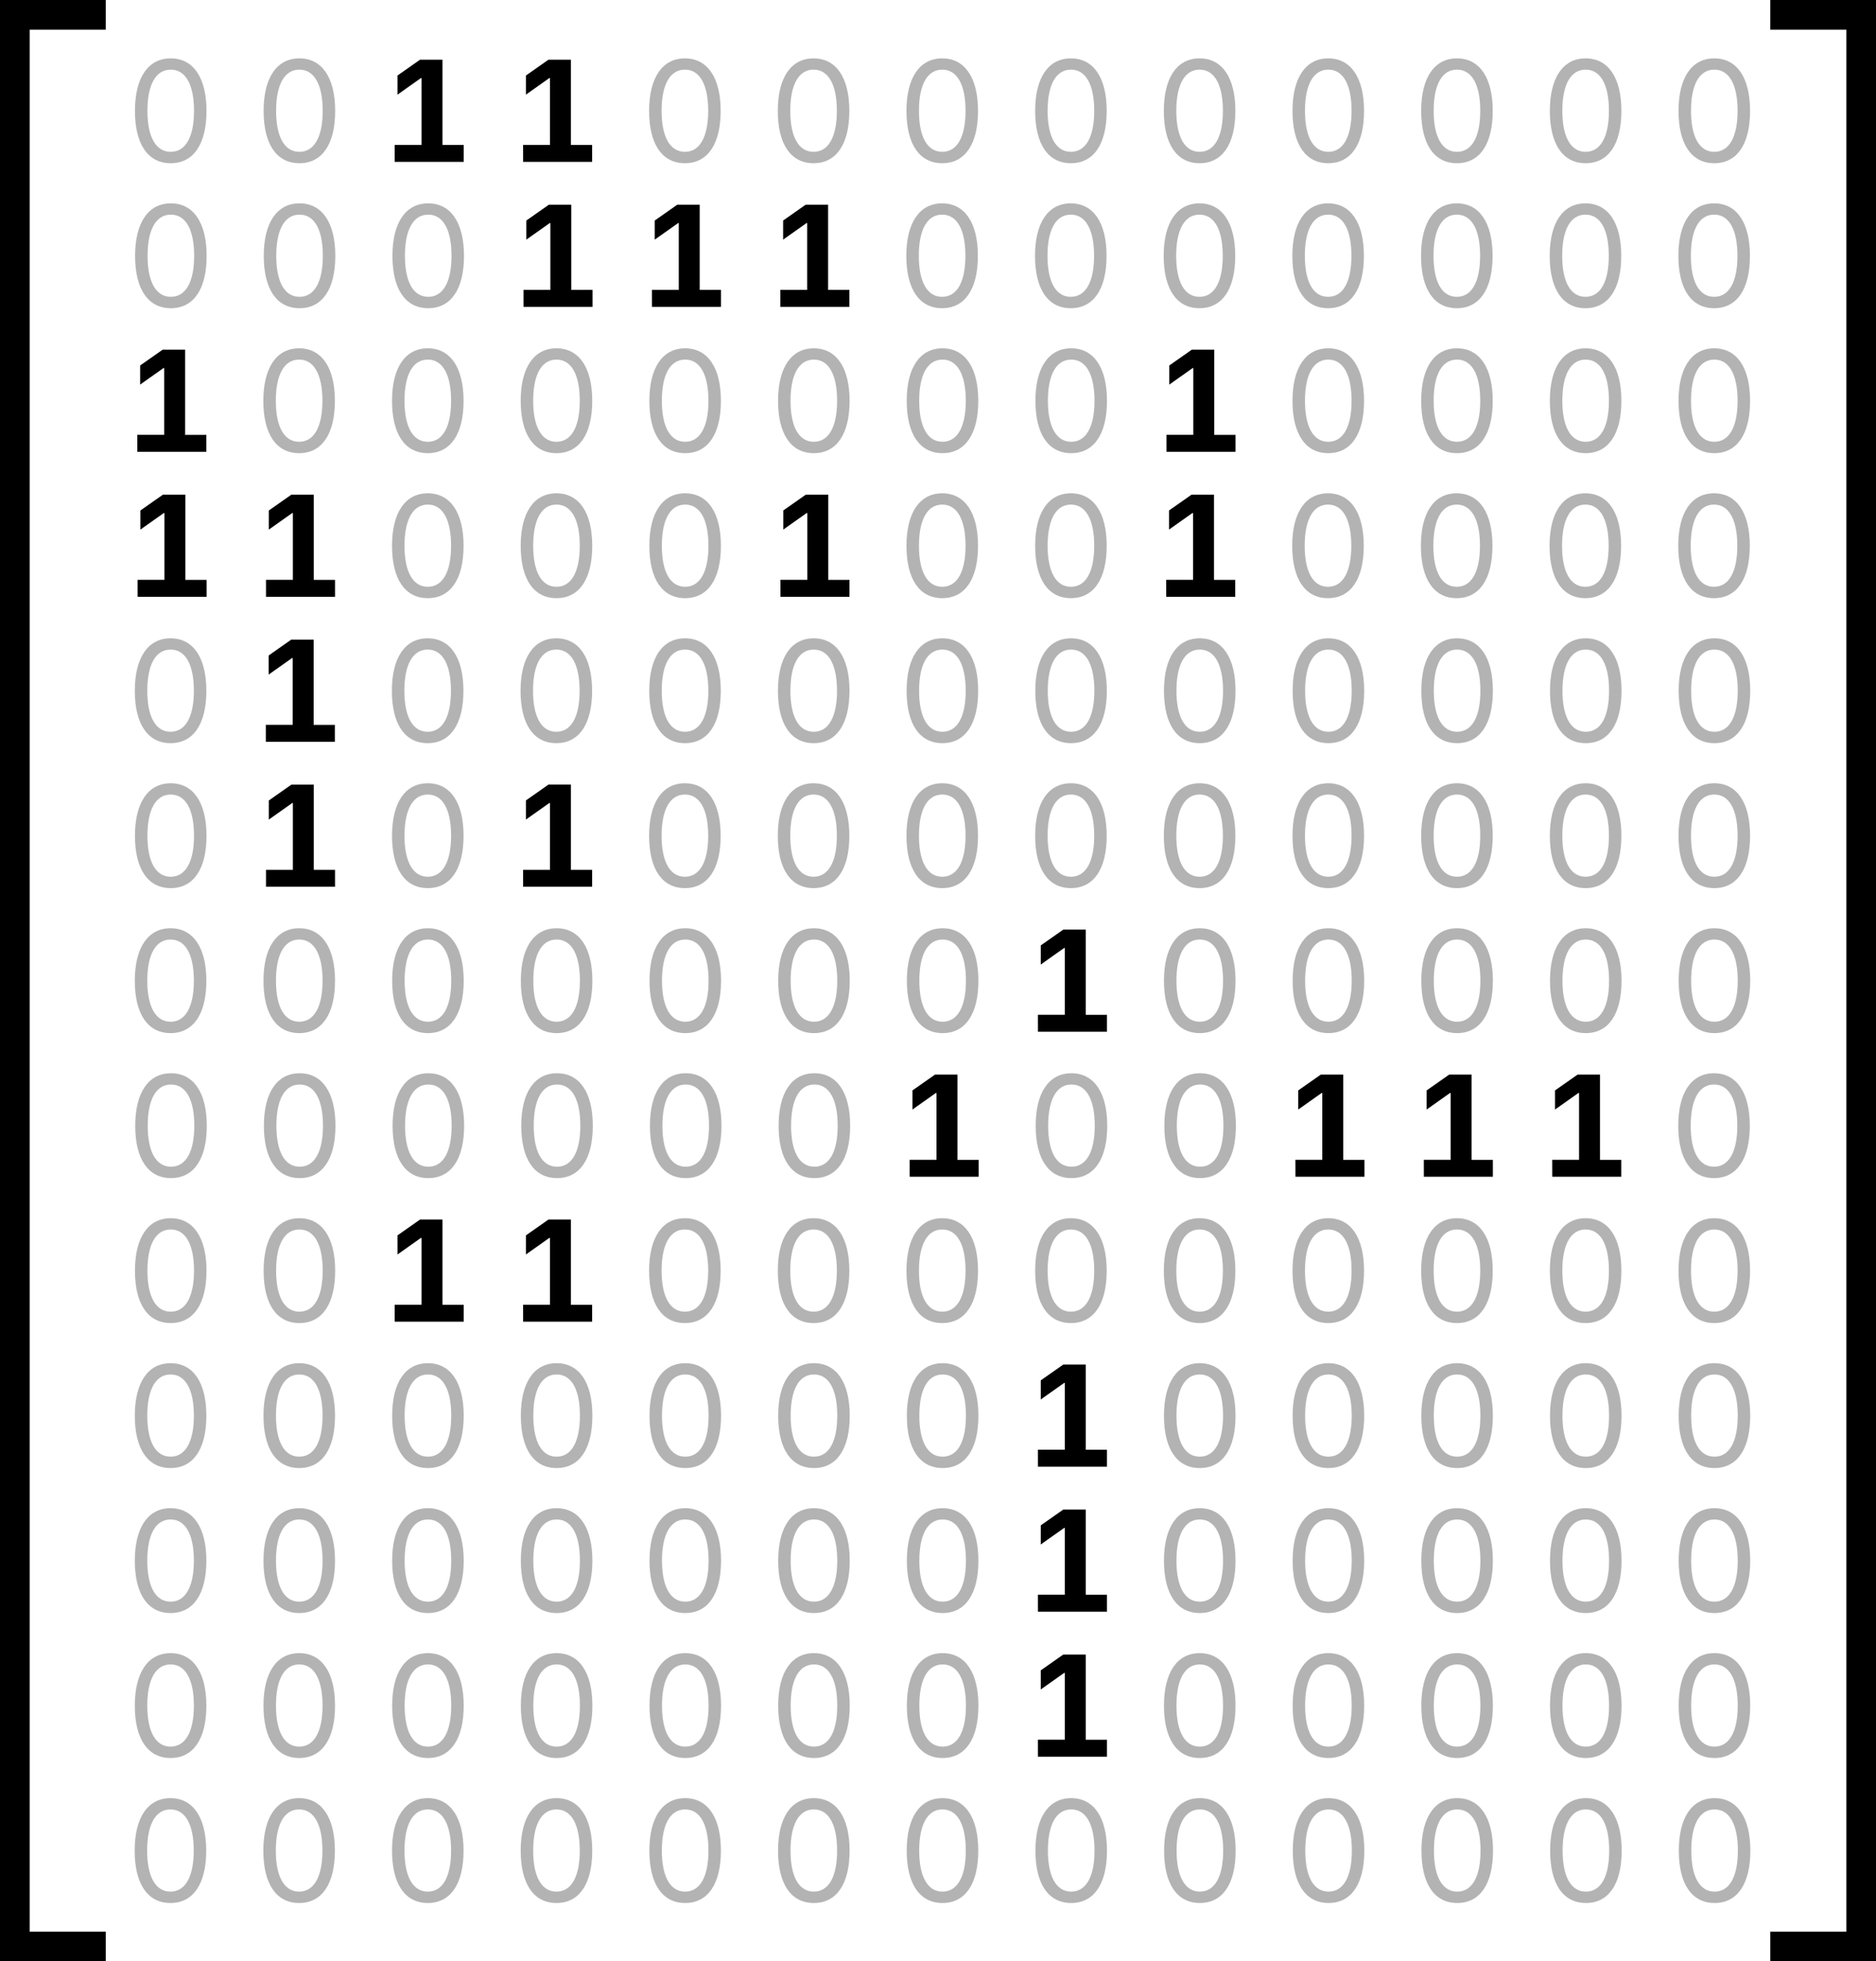 <?xml version="1.0" encoding="UTF-8" standalone="no"?>
<!-- Created with Inkscape (http://www.inkscape.org/) -->

<svg
   width="53.229mm"
   height="55.623mm"
   viewBox="0 0 53.229 55.623"
   version="1.1"
   id="svg26281"
   xml:space="preserve"
   inkscape:version="1.2.2 (b0a8486541, 2022-12-01)"
   sodipodi:docname="matrice-light.svg"
   xmlns:inkscape="http://www.inkscape.org/namespaces/inkscape"
   xmlns:sodipodi="http://sodipodi.sourceforge.net/DTD/sodipodi-0.dtd"
   xmlns="http://www.w3.org/2000/svg"
   xmlns:svg="http://www.w3.org/2000/svg"><sodipodi:namedview
     id="namedview26283"
     pagecolor="#ffffff"
     bordercolor="#000000"
     borderopacity="0.25"
     inkscape:showpageshadow="2"
     inkscape:pageopacity="0.0"
     inkscape:pagecheckerboard="0"
     inkscape:deskcolor="#d1d1d1"
     inkscape:document-units="mm"
     showgrid="false"
     inkscape:zoom="2"
     inkscape:cx="-1.25"
     inkscape:cy="23.5"
     inkscape:window-width="1920"
     inkscape:window-height="1011"
     inkscape:window-x="0"
     inkscape:window-y="0"
     inkscape:window-maximized="1"
     inkscape:current-layer="layer1" /><defs
     id="defs26278" /><g
     inkscape:label="Layer 1"
     inkscape:groupmode="layer"
     id="layer1"
     transform="translate(-30.79,-73.686)"><g
       aria-label="0 0 1 1 0 0 0 0 0 0 0 0 0
0 0 0 1 1 1 0 0 0 0 0 0 0
1 0 0 0 0 0 0 0 1 0 0 0 0
1 1 0 0 0 1 0 0 1 0 0 0 0
0 1 0 0 0 0 0 0 0 0 0 0 0
0 1 0 1 0 0 0 0 0 0 0 0 0
0 0 0 0 0 0 0 1 0 0 0 0 0
0 0 0 0 0 0 1 0 0 1 1 1 0
0 0 1 1 0 0 0 0 0 0 0 0 0
0 0 0 0 0 0 0 1 0 0 0 0 0
0 0 0 0 0 0 0 1 0 0 0 0 0
0 0 0 0 0 0 0 1 0 0 0 0 0
0 0 0 0 0 0 0 0 0 0 0 0 0
"
       id="text29250"
       style="font-size:3.982px;line-height:1;font-family:'Martian Mono';-inkscape-font-specification:'Martian Mono';stroke-width:0.5"><path
         d="m 35.634,78.315 c 0.647,0 1.015,-0.542 1.015,-1.485 0,-0.939 -0.373,-1.489 -1.015,-1.489 -0.642,0 -1.015,0.55 -1.015,1.489 0,0.943 0.367,1.485 1.015,1.485 z m 0,-0.323 c -0.424,0 -0.661,-0.426 -0.661,-1.163 0,-0.741 0.237,-1.168 0.661,-1.168 0.424,0 0.661,0.428 0.661,1.168 0,0.737 -0.237,1.163 -0.661,1.163 z"
         style="font-family:Inter;-inkscape-font-specification:Inter;font-variant-numeric:lining-nums tabular-nums;text-align:center;text-anchor:middle;fill:#b3b3b3;stroke-width:0.5"
         id="path31075" /><path
         d="m 39.285,78.315 c 0.647,0 1.015,-0.542 1.015,-1.485 0,-0.939 -0.373,-1.489 -1.015,-1.489 -0.642,0 -1.015,0.55 -1.015,1.489 0,0.943 0.367,1.485 1.015,1.485 z m 0,-0.323 c -0.424,0 -0.661,-0.426 -0.661,-1.163 0,-0.741 0.237,-1.168 0.661,-1.168 0.424,0 0.661,0.428 0.661,1.168 0,0.737 -0.237,1.163 -0.661,1.163 z"
         style="font-family:Inter;-inkscape-font-specification:Inter;font-variant-numeric:lining-nums tabular-nums;text-align:center;text-anchor:middle;fill:#b3b3b3;stroke-width:0.5"
         id="path31077" /><path
         d="m 41.989,78.276 h 1.958 v -0.48 h -0.603 v -2.417 h -0.636 l -0.64,0.449 v 0.542 l 0.663,-0.469 h 0.019 v 1.894 H 41.989 Z"
         style="font-weight:bold;stroke-width:0.5"
         id="path31079" /><path
         d="m 45.633,78.276 h 1.958 V 77.796 H 46.988 v -2.417 h -0.636 l -0.64,0.449 v 0.542 l 0.663,-0.469 h 0.019 v 1.894 h -0.762 z"
         style="font-weight:bold;stroke-width:0.5"
         id="path31081" /><path
         d="m 50.223,78.315 c 0.647,0 1.015,-0.542 1.015,-1.485 0,-0.939 -0.373,-1.489 -1.015,-1.489 -0.642,0 -1.015,0.55 -1.015,1.489 0,0.943 0.367,1.485 1.015,1.485 z m 0,-0.323 c -0.424,0 -0.661,-0.426 -0.661,-1.163 0,-0.741 0.237,-1.168 0.661,-1.168 0.424,0 0.661,0.428 0.661,1.168 0,0.737 -0.237,1.163 -0.661,1.163 z"
         style="font-family:Inter;-inkscape-font-specification:Inter;font-variant-numeric:lining-nums tabular-nums;text-align:center;text-anchor:middle;fill:#b3b3b3;stroke-width:0.5"
         id="path31083" /><path
         d="m 53.874,78.315 c 0.647,0 1.015,-0.542 1.015,-1.485 0,-0.939 -0.373,-1.489 -1.015,-1.489 -0.642,0 -1.015,0.55 -1.015,1.489 0,0.943 0.367,1.485 1.015,1.485 z m 0,-0.323 c -0.424,0 -0.661,-0.426 -0.661,-1.163 0,-0.741 0.237,-1.168 0.661,-1.168 0.424,0 0.661,0.428 0.661,1.168 0,0.737 -0.237,1.163 -0.661,1.163 z"
         style="font-family:Inter;-inkscape-font-specification:Inter;font-variant-numeric:lining-nums tabular-nums;text-align:center;text-anchor:middle;fill:#b3b3b3;stroke-width:0.5"
         id="path31085" /><path
         d="m 57.525,78.315 c 0.647,0 1.015,-0.542 1.015,-1.485 0,-0.939 -0.373,-1.489 -1.015,-1.489 -0.642,0 -1.015,0.55 -1.015,1.489 0,0.943 0.367,1.485 1.015,1.485 z m 0,-0.323 c -0.424,0 -0.661,-0.426 -0.661,-1.163 0,-0.741 0.237,-1.168 0.661,-1.168 0.424,0 0.661,0.428 0.661,1.168 0,0.737 -0.237,1.163 -0.661,1.163 z"
         style="font-family:Inter;-inkscape-font-specification:Inter;font-variant-numeric:lining-nums tabular-nums;text-align:center;text-anchor:middle;fill:#b3b3b3;stroke-width:0.5"
         id="path31087" /><path
         d="m 61.176,78.315 c 0.647,0 1.015,-0.542 1.015,-1.485 0,-0.939 -0.373,-1.489 -1.015,-1.489 -0.642,0 -1.015,0.55 -1.015,1.489 0,0.943 0.367,1.485 1.015,1.485 z m 0,-0.323 c -0.424,0 -0.661,-0.426 -0.661,-1.163 0,-0.741 0.237,-1.168 0.661,-1.168 0.424,0 0.661,0.428 0.661,1.168 0,0.737 -0.237,1.163 -0.661,1.163 z"
         style="font-family:Inter;-inkscape-font-specification:Inter;font-variant-numeric:lining-nums tabular-nums;text-align:center;text-anchor:middle;fill:#b3b3b3;stroke-width:0.5"
         id="path31089" /><path
         d="m 64.827,78.315 c 0.647,0 1.015,-0.542 1.015,-1.485 0,-0.939 -0.373,-1.489 -1.015,-1.489 -0.642,0 -1.015,0.55 -1.015,1.489 0,0.943 0.367,1.485 1.015,1.485 z m 0,-0.323 c -0.424,0 -0.661,-0.426 -0.661,-1.163 0,-0.741 0.237,-1.168 0.661,-1.168 0.424,0 0.661,0.428 0.661,1.168 0,0.737 -0.237,1.163 -0.661,1.163 z"
         style="font-family:Inter;-inkscape-font-specification:Inter;font-variant-numeric:lining-nums tabular-nums;text-align:center;text-anchor:middle;fill:#b3b3b3;stroke-width:0.5"
         id="path31091" /><path
         d="m 68.478,78.315 c 0.647,0 1.015,-0.542 1.015,-1.485 0,-0.939 -0.373,-1.489 -1.015,-1.489 -0.642,0 -1.015,0.55 -1.015,1.489 0,0.943 0.367,1.485 1.015,1.485 z m 0,-0.323 c -0.424,0 -0.661,-0.426 -0.661,-1.163 0,-0.741 0.237,-1.168 0.661,-1.168 0.424,0 0.661,0.428 0.661,1.168 0,0.737 -0.237,1.163 -0.661,1.163 z"
         style="font-family:Inter;-inkscape-font-specification:Inter;font-variant-numeric:lining-nums tabular-nums;text-align:center;text-anchor:middle;fill:#b3b3b3;stroke-width:0.5"
         id="path31093" /><path
         d="m 72.129,78.315 c 0.647,0 1.015,-0.542 1.015,-1.485 0,-0.939 -0.373,-1.489 -1.015,-1.489 -0.642,0 -1.015,0.55 -1.015,1.489 0,0.943 0.367,1.485 1.015,1.485 z m 0,-0.323 c -0.424,0 -0.661,-0.426 -0.661,-1.163 0,-0.741 0.237,-1.168 0.661,-1.168 0.424,0 0.661,0.428 0.661,1.168 0,0.737 -0.237,1.163 -0.661,1.163 z"
         style="font-family:Inter;-inkscape-font-specification:Inter;font-variant-numeric:lining-nums tabular-nums;text-align:center;text-anchor:middle;fill:#b3b3b3;stroke-width:0.5"
         id="path31095" /><path
         d="m 75.78,78.315 c 0.647,0 1.015,-0.542 1.015,-1.485 0,-0.939 -0.373,-1.489 -1.015,-1.489 -0.642,0 -1.015,0.55 -1.015,1.489 0,0.943 0.367,1.485 1.015,1.485 z m 0,-0.323 c -0.424,0 -0.661,-0.426 -0.661,-1.163 0,-0.741 0.237,-1.168 0.661,-1.168 0.424,0 0.661,0.428 0.661,1.168 0,0.737 -0.237,1.163 -0.661,1.163 z"
         style="font-family:Inter;-inkscape-font-specification:Inter;font-variant-numeric:lining-nums tabular-nums;text-align:center;text-anchor:middle;fill:#b3b3b3;stroke-width:0.5"
         id="path31097" /><path
         d="m 79.431,78.315 c 0.647,0 1.015,-0.542 1.015,-1.485 0,-0.939 -0.373,-1.489 -1.015,-1.489 -0.642,0 -1.015,0.55 -1.015,1.489 0,0.943 0.367,1.485 1.015,1.485 z m 0,-0.323 c -0.424,0 -0.661,-0.426 -0.661,-1.163 0,-0.741 0.237,-1.168 0.661,-1.168 0.424,0 0.661,0.428 0.661,1.168 0,0.737 -0.237,1.163 -0.661,1.163 z"
         style="font-family:Inter;-inkscape-font-specification:Inter;font-variant-numeric:lining-nums tabular-nums;text-align:center;text-anchor:middle;fill:#b3b3b3;stroke-width:0.5"
         id="path31099" /><path
         d="m 35.638,82.427 c 0.647,0 1.015,-0.542 1.015,-1.485 0,-0.939 -0.373,-1.489 -1.015,-1.489 -0.642,0 -1.015,0.55 -1.015,1.489 0,0.943 0.367,1.485 1.015,1.485 z m 0,-0.323 c -0.424,0 -0.661,-0.426 -0.661,-1.163 0,-0.741 0.237,-1.168 0.661,-1.168 0.424,0 0.661,0.428 0.661,1.168 0,0.737 -0.237,1.163 -0.661,1.163 z"
         style="font-family:Inter;-inkscape-font-specification:Inter;font-variant-numeric:lining-nums tabular-nums;text-align:center;text-anchor:middle;fill:#b3b3b3;stroke-width:0.5"
         id="path31101" /><path
         d="m 39.289,82.427 c 0.647,0 1.015,-0.542 1.015,-1.485 0,-0.939 -0.373,-1.489 -1.015,-1.489 -0.642,0 -1.015,0.55 -1.015,1.489 0,0.943 0.367,1.485 1.015,1.485 z m 0,-0.323 c -0.424,0 -0.661,-0.426 -0.661,-1.163 0,-0.741 0.237,-1.168 0.661,-1.168 0.424,0 0.661,0.428 0.661,1.168 0,0.737 -0.237,1.163 -0.661,1.163 z"
         style="font-family:Inter;-inkscape-font-specification:Inter;font-variant-numeric:lining-nums tabular-nums;text-align:center;text-anchor:middle;fill:#b3b3b3;stroke-width:0.5"
         id="path31103" /><path
         d="m 42.94,82.427 c 0.647,0 1.015,-0.542 1.015,-1.485 0,-0.939 -0.373,-1.489 -1.015,-1.489 -0.642,0 -1.015,0.55 -1.015,1.489 0,0.943 0.367,1.485 1.015,1.485 z m 0,-0.323 c -0.424,0 -0.661,-0.426 -0.661,-1.163 0,-0.741 0.237,-1.168 0.661,-1.168 0.424,0 0.661,0.428 0.661,1.168 0,0.737 -0.237,1.163 -0.661,1.163 z"
         style="font-family:Inter;-inkscape-font-specification:Inter;font-variant-numeric:lining-nums tabular-nums;text-align:center;text-anchor:middle;fill:#b3b3b3;stroke-width:0.5"
         id="path31105" /><path
         d="m 45.644,82.388 h 1.958 v -0.48 h -0.603 v -2.417 H 46.364 l -0.64,0.449 v 0.542 l 0.663,-0.469 h 0.019 v 1.894 h -0.762 z"
         style="font-weight:bold;stroke-width:0.5"
         id="path31107" /><path
         d="m 49.288,82.388 h 1.958 v -0.48 h -0.603 v -2.417 h -0.636 l -0.64,0.449 v 0.542 l 0.663,-0.469 h 0.019 v 1.894 h -0.762 z"
         style="font-weight:bold;stroke-width:0.5"
         id="path31109" /><path
         d="m 52.931,82.388 h 1.958 v -0.48 h -0.603 v -2.417 H 53.65 l -0.64,0.449 v 0.542 l 0.663,-0.469 h 0.019 v 1.894 h -0.762 z"
         style="font-weight:bold;stroke-width:0.5"
         id="path31111" /><path
         d="m 57.521,82.427 c 0.647,0 1.015,-0.542 1.015,-1.485 0,-0.939 -0.373,-1.489 -1.015,-1.489 -0.642,0 -1.015,0.55 -1.015,1.489 0,0.943 0.367,1.485 1.015,1.485 z m 0,-0.323 c -0.424,0 -0.661,-0.426 -0.661,-1.163 0,-0.741 0.237,-1.168 0.661,-1.168 0.424,0 0.661,0.428 0.661,1.168 0,0.737 -0.237,1.163 -0.661,1.163 z"
         style="font-family:Inter;-inkscape-font-specification:Inter;font-variant-numeric:lining-nums tabular-nums;text-align:center;text-anchor:middle;fill:#b3b3b3;stroke-width:0.5"
         id="path31113" /><path
         d="m 61.172,82.427 c 0.647,0 1.015,-0.542 1.015,-1.485 0,-0.939 -0.373,-1.489 -1.015,-1.489 -0.642,0 -1.015,0.55 -1.015,1.489 0,0.943 0.367,1.485 1.015,1.485 z m 0,-0.323 c -0.424,0 -0.661,-0.426 -0.661,-1.163 0,-0.741 0.237,-1.168 0.661,-1.168 0.424,0 0.661,0.428 0.661,1.168 0,0.737 -0.237,1.163 -0.661,1.163 z"
         style="font-family:Inter;-inkscape-font-specification:Inter;font-variant-numeric:lining-nums tabular-nums;text-align:center;text-anchor:middle;fill:#b3b3b3;stroke-width:0.5"
         id="path31115" /><path
         d="m 64.823,82.427 c 0.647,0 1.015,-0.542 1.015,-1.485 0,-0.939 -0.373,-1.489 -1.015,-1.489 -0.642,0 -1.015,0.55 -1.015,1.489 0,0.943 0.367,1.485 1.015,1.485 z m 0,-0.323 c -0.424,0 -0.661,-0.426 -0.661,-1.163 0,-0.741 0.237,-1.168 0.661,-1.168 0.424,0 0.661,0.428 0.661,1.168 0,0.737 -0.237,1.163 -0.661,1.163 z"
         style="font-family:Inter;-inkscape-font-specification:Inter;font-variant-numeric:lining-nums tabular-nums;text-align:center;text-anchor:middle;fill:#b3b3b3;stroke-width:0.5"
         id="path31117" /><path
         d="m 68.474,82.427 c 0.647,0 1.015,-0.542 1.015,-1.485 0,-0.939 -0.373,-1.489 -1.015,-1.489 -0.642,0 -1.015,0.55 -1.015,1.489 0,0.943 0.367,1.485 1.015,1.485 z m 0,-0.323 c -0.424,0 -0.661,-0.426 -0.661,-1.163 0,-0.741 0.237,-1.168 0.661,-1.168 0.424,0 0.661,0.428 0.661,1.168 0,0.737 -0.237,1.163 -0.661,1.163 z"
         style="font-family:Inter;-inkscape-font-specification:Inter;font-variant-numeric:lining-nums tabular-nums;text-align:center;text-anchor:middle;fill:#b3b3b3;stroke-width:0.5"
         id="path31119" /><path
         d="m 72.125,82.427 c 0.647,0 1.015,-0.542 1.015,-1.485 0,-0.939 -0.373,-1.489 -1.015,-1.489 -0.642,0 -1.015,0.55 -1.015,1.489 0,0.943 0.367,1.485 1.015,1.485 z m 0,-0.323 c -0.424,0 -0.661,-0.426 -0.661,-1.163 0,-0.741 0.237,-1.168 0.661,-1.168 0.424,0 0.661,0.428 0.661,1.168 0,0.737 -0.237,1.163 -0.661,1.163 z"
         style="font-family:Inter;-inkscape-font-specification:Inter;font-variant-numeric:lining-nums tabular-nums;text-align:center;text-anchor:middle;fill:#b3b3b3;stroke-width:0.5"
         id="path31121" /><path
         d="m 75.776,82.427 c 0.647,0 1.015,-0.542 1.015,-1.485 0,-0.939 -0.373,-1.489 -1.015,-1.489 -0.642,0 -1.015,0.55 -1.015,1.489 0,0.943 0.367,1.485 1.015,1.485 z m 0,-0.323 c -0.424,0 -0.661,-0.426 -0.661,-1.163 0,-0.741 0.237,-1.168 0.661,-1.168 0.424,0 0.661,0.428 0.661,1.168 0,0.737 -0.237,1.163 -0.661,1.163 z"
         style="font-family:Inter;-inkscape-font-specification:Inter;font-variant-numeric:lining-nums tabular-nums;text-align:center;text-anchor:middle;fill:#b3b3b3;stroke-width:0.5"
         id="path31123" /><path
         d="m 79.427,82.427 c 0.647,0 1.015,-0.542 1.015,-1.485 0,-0.939 -0.373,-1.489 -1.015,-1.489 -0.642,0 -1.015,0.55 -1.015,1.489 0,0.943 0.367,1.485 1.015,1.485 z m 0,-0.323 c -0.424,0 -0.661,-0.426 -0.661,-1.163 0,-0.741 0.237,-1.168 0.661,-1.168 0.424,0 0.661,0.428 0.661,1.168 0,0.737 -0.237,1.163 -0.661,1.163 z"
         style="font-family:Inter;-inkscape-font-specification:Inter;font-variant-numeric:lining-nums tabular-nums;text-align:center;text-anchor:middle;fill:#b3b3b3;stroke-width:0.5"
         id="path31125" /><path
         d="m 34.687,86.499 h 1.958 v -0.48 h -0.603 v -2.417 h -0.636 l -0.64,0.449 v 0.542 l 0.663,-0.469 h 0.019 v 1.894 h -0.762 z"
         style="font-weight:bold;stroke-width:0.5"
         id="path31127" /><path
         d="m 39.277,86.538 c 0.647,0 1.015,-0.542 1.015,-1.485 0,-0.939 -0.373,-1.489 -1.015,-1.489 -0.642,0 -1.015,0.55 -1.015,1.489 0,0.943 0.367,1.485 1.015,1.485 z m 0,-0.323 c -0.424,0 -0.661,-0.426 -0.661,-1.163 0,-0.741 0.237,-1.168 0.661,-1.168 0.424,0 0.661,0.428 0.661,1.168 0,0.737 -0.237,1.163 -0.661,1.163 z"
         style="font-family:Inter;-inkscape-font-specification:Inter;font-variant-numeric:lining-nums tabular-nums;text-align:center;text-anchor:middle;fill:#b3b3b3;stroke-width:0.5"
         id="path31129" /><path
         d="m 42.928,86.538 c 0.647,0 1.015,-0.542 1.015,-1.485 0,-0.939 -0.373,-1.489 -1.015,-1.489 -0.642,0 -1.015,0.55 -1.015,1.489 0,0.943 0.367,1.485 1.015,1.485 z m 0,-0.323 c -0.424,0 -0.661,-0.426 -0.661,-1.163 0,-0.741 0.237,-1.168 0.661,-1.168 0.424,0 0.661,0.428 0.661,1.168 0,0.737 -0.237,1.163 -0.661,1.163 z"
         style="font-family:Inter;-inkscape-font-specification:Inter;font-variant-numeric:lining-nums tabular-nums;text-align:center;text-anchor:middle;fill:#b3b3b3;stroke-width:0.5"
         id="path31131" /><path
         d="m 46.579,86.538 c 0.647,0 1.015,-0.542 1.015,-1.485 0,-0.939 -0.373,-1.489 -1.015,-1.489 -0.642,0 -1.015,0.55 -1.015,1.489 0,0.943 0.367,1.485 1.015,1.485 z m 0,-0.323 c -0.424,0 -0.661,-0.426 -0.661,-1.163 0,-0.741 0.237,-1.168 0.661,-1.168 0.424,0 0.661,0.428 0.661,1.168 0,0.737 -0.237,1.163 -0.661,1.163 z"
         style="font-family:Inter;-inkscape-font-specification:Inter;font-variant-numeric:lining-nums tabular-nums;text-align:center;text-anchor:middle;fill:#b3b3b3;stroke-width:0.5"
         id="path31133" /><path
         d="m 50.23,86.538 c 0.647,0 1.015,-0.542 1.015,-1.485 0,-0.939 -0.373,-1.489 -1.015,-1.489 -0.642,0 -1.015,0.55 -1.015,1.489 0,0.943 0.367,1.485 1.015,1.485 z m 0,-0.323 c -0.424,0 -0.661,-0.426 -0.661,-1.163 0,-0.741 0.237,-1.168 0.661,-1.168 0.424,0 0.661,0.428 0.661,1.168 0,0.737 -0.237,1.163 -0.661,1.163 z"
         style="font-family:Inter;-inkscape-font-specification:Inter;font-variant-numeric:lining-nums tabular-nums;text-align:center;text-anchor:middle;fill:#b3b3b3;stroke-width:0.5"
         id="path31135" /><path
         d="m 53.881,86.538 c 0.647,0 1.015,-0.542 1.015,-1.485 0,-0.939 -0.373,-1.489 -1.015,-1.489 -0.642,0 -1.015,0.55 -1.015,1.489 0,0.943 0.367,1.485 1.015,1.485 z m 0,-0.323 c -0.424,0 -0.661,-0.426 -0.661,-1.163 0,-0.741 0.237,-1.168 0.661,-1.168 0.424,0 0.661,0.428 0.661,1.168 0,0.737 -0.237,1.163 -0.661,1.163 z"
         style="font-family:Inter;-inkscape-font-specification:Inter;font-variant-numeric:lining-nums tabular-nums;text-align:center;text-anchor:middle;fill:#b3b3b3;stroke-width:0.5"
         id="path31137" /><path
         d="m 57.532,86.538 c 0.647,0 1.015,-0.542 1.015,-1.485 0,-0.939 -0.373,-1.489 -1.015,-1.489 -0.642,0 -1.015,0.55 -1.015,1.489 0,0.943 0.367,1.485 1.015,1.485 z m 0,-0.323 c -0.424,0 -0.661,-0.426 -0.661,-1.163 0,-0.741 0.237,-1.168 0.661,-1.168 0.424,0 0.661,0.428 0.661,1.168 0,0.737 -0.237,1.163 -0.661,1.163 z"
         style="font-family:Inter;-inkscape-font-specification:Inter;font-variant-numeric:lining-nums tabular-nums;text-align:center;text-anchor:middle;fill:#b3b3b3;stroke-width:0.5"
         id="path31139" /><path
         d="m 61.184,86.538 c 0.647,0 1.015,-0.542 1.015,-1.485 0,-0.939 -0.373,-1.489 -1.015,-1.489 -0.642,0 -1.015,0.55 -1.015,1.489 0,0.943 0.367,1.485 1.015,1.485 z m 0,-0.323 c -0.424,0 -0.661,-0.426 -0.661,-1.163 0,-0.741 0.237,-1.168 0.661,-1.168 0.424,0 0.661,0.428 0.661,1.168 0,0.737 -0.237,1.163 -0.661,1.163 z"
         style="font-family:Inter;-inkscape-font-specification:Inter;font-variant-numeric:lining-nums tabular-nums;text-align:center;text-anchor:middle;fill:#b3b3b3;stroke-width:0.5"
         id="path31141" /><path
         d="m 63.888,86.499 h 1.958 v -0.48 h -0.603 v -2.417 h -0.636 l -0.64,0.449 v 0.542 l 0.663,-0.469 h 0.019 v 1.894 h -0.762 z"
         style="font-weight:bold;stroke-width:0.5"
         id="path31143" /><path
         d="m 68.478,86.538 c 0.647,0 1.015,-0.542 1.015,-1.485 0,-0.939 -0.373,-1.489 -1.015,-1.489 -0.642,0 -1.015,0.55 -1.015,1.489 0,0.943 0.367,1.485 1.015,1.485 z m 0,-0.323 c -0.424,0 -0.661,-0.426 -0.661,-1.163 0,-0.741 0.237,-1.168 0.661,-1.168 0.424,0 0.661,0.428 0.661,1.168 0,0.737 -0.237,1.163 -0.661,1.163 z"
         style="font-family:Inter;-inkscape-font-specification:Inter;font-variant-numeric:lining-nums tabular-nums;text-align:center;text-anchor:middle;fill:#b3b3b3;stroke-width:0.5"
         id="path31145" /><path
         d="m 72.129,86.538 c 0.647,0 1.015,-0.542 1.015,-1.485 0,-0.939 -0.373,-1.489 -1.015,-1.489 -0.642,0 -1.015,0.55 -1.015,1.489 0,0.943 0.367,1.485 1.015,1.485 z m 0,-0.323 c -0.424,0 -0.661,-0.426 -0.661,-1.163 0,-0.741 0.237,-1.168 0.661,-1.168 0.424,0 0.661,0.428 0.661,1.168 0,0.737 -0.237,1.163 -0.661,1.163 z"
         style="font-family:Inter;-inkscape-font-specification:Inter;font-variant-numeric:lining-nums tabular-nums;text-align:center;text-anchor:middle;fill:#b3b3b3;stroke-width:0.5"
         id="path31147" /><path
         d="m 75.78,86.538 c 0.647,0 1.015,-0.542 1.015,-1.485 0,-0.939 -0.373,-1.489 -1.015,-1.489 -0.642,0 -1.015,0.55 -1.015,1.489 0,0.943 0.367,1.485 1.015,1.485 z m 0,-0.323 c -0.424,0 -0.661,-0.426 -0.661,-1.163 0,-0.741 0.237,-1.168 0.661,-1.168 0.424,0 0.661,0.428 0.661,1.168 0,0.737 -0.237,1.163 -0.661,1.163 z"
         style="font-family:Inter;-inkscape-font-specification:Inter;font-variant-numeric:lining-nums tabular-nums;text-align:center;text-anchor:middle;fill:#b3b3b3;stroke-width:0.5"
         id="path31149" /><path
         d="m 79.431,86.538 c 0.647,0 1.015,-0.542 1.015,-1.485 0,-0.939 -0.373,-1.489 -1.015,-1.489 -0.642,0 -1.015,0.55 -1.015,1.489 0,0.943 0.367,1.485 1.015,1.485 z m 0,-0.323 c -0.424,0 -0.661,-0.426 -0.661,-1.163 0,-0.741 0.237,-1.168 0.661,-1.168 0.424,0 0.661,0.428 0.661,1.168 0,0.737 -0.237,1.163 -0.661,1.163 z"
         style="font-family:Inter;-inkscape-font-specification:Inter;font-variant-numeric:lining-nums tabular-nums;text-align:center;text-anchor:middle;fill:#b3b3b3;stroke-width:0.5"
         id="path31151" /><path
         d="m 34.695,90.611 h 1.958 V 90.131 H 36.05 v -2.417 h -0.636 l -0.64,0.449 v 0.542 l 0.663,-0.469 h 0.019 v 1.894 h -0.762 z"
         style="font-weight:bold;stroke-width:0.5"
         id="path31153" /><path
         d="m 38.338,90.611 h 1.958 v -0.48 h -0.603 v -2.417 H 39.058 l -0.64,0.449 v 0.542 l 0.663,-0.469 h 0.019 v 1.894 h -0.762 z"
         style="font-weight:bold;stroke-width:0.5"
         id="path31155" /><path
         d="m 42.928,90.65 c 0.647,0 1.015,-0.542 1.015,-1.485 0,-0.939 -0.373,-1.489 -1.015,-1.489 -0.642,0 -1.015,0.55 -1.015,1.489 0,0.943 0.367,1.485 1.015,1.485 z m 0,-0.323 c -0.424,0 -0.661,-0.426 -0.661,-1.163 0,-0.741 0.237,-1.168 0.661,-1.168 0.424,0 0.661,0.428 0.661,1.168 0,0.737 -0.237,1.163 -0.661,1.163 z"
         style="font-family:Inter;-inkscape-font-specification:Inter;font-variant-numeric:lining-nums tabular-nums;text-align:center;text-anchor:middle;fill:#b3b3b3;stroke-width:0.5"
         id="path31157" /><path
         d="m 46.579,90.65 c 0.647,0 1.015,-0.542 1.015,-1.485 0,-0.939 -0.373,-1.489 -1.015,-1.489 -0.642,0 -1.015,0.55 -1.015,1.489 0,0.943 0.367,1.485 1.015,1.485 z m 0,-0.323 c -0.424,0 -0.661,-0.426 -0.661,-1.163 0,-0.741 0.237,-1.168 0.661,-1.168 0.424,0 0.661,0.428 0.661,1.168 0,0.737 -0.237,1.163 -0.661,1.163 z"
         style="font-family:Inter;-inkscape-font-specification:Inter;font-variant-numeric:lining-nums tabular-nums;text-align:center;text-anchor:middle;fill:#b3b3b3;stroke-width:0.5"
         id="path31159" /><path
         d="m 50.23,90.65 c 0.647,0 1.015,-0.542 1.015,-1.485 0,-0.939 -0.373,-1.489 -1.015,-1.489 -0.642,0 -1.015,0.55 -1.015,1.489 0,0.943 0.367,1.485 1.015,1.485 z m 0,-0.323 c -0.424,0 -0.661,-0.426 -0.661,-1.163 0,-0.741 0.237,-1.168 0.661,-1.168 0.424,0 0.661,0.428 0.661,1.168 0,0.737 -0.237,1.163 -0.661,1.163 z"
         style="font-family:Inter;-inkscape-font-specification:Inter;font-variant-numeric:lining-nums tabular-nums;text-align:center;text-anchor:middle;fill:#b3b3b3;stroke-width:0.5"
         id="path31161" /><path
         d="m 52.935,90.611 h 1.958 v -0.48 h -0.603 v -2.417 h -0.636 l -0.64,0.449 v 0.542 l 0.663,-0.469 h 0.019 v 1.894 h -0.762 z"
         style="font-weight:bold;stroke-width:0.5"
         id="path31163" /><path
         d="m 57.525,90.65 c 0.647,0 1.015,-0.542 1.015,-1.485 0,-0.939 -0.373,-1.489 -1.015,-1.489 -0.642,0 -1.015,0.55 -1.015,1.489 0,0.943 0.367,1.485 1.015,1.485 z m 0,-0.323 c -0.424,0 -0.661,-0.426 -0.661,-1.163 0,-0.741 0.237,-1.168 0.661,-1.168 0.424,0 0.661,0.428 0.661,1.168 0,0.737 -0.237,1.163 -0.661,1.163 z"
         style="font-family:Inter;-inkscape-font-specification:Inter;font-variant-numeric:lining-nums tabular-nums;text-align:center;text-anchor:middle;fill:#b3b3b3;stroke-width:0.5"
         id="path31165" /><path
         d="m 61.176,90.65 c 0.647,0 1.015,-0.542 1.015,-1.485 0,-0.939 -0.373,-1.489 -1.015,-1.489 -0.642,0 -1.015,0.55 -1.015,1.489 0,0.943 0.367,1.485 1.015,1.485 z m 0,-0.323 c -0.424,0 -0.661,-0.426 -0.661,-1.163 0,-0.741 0.237,-1.168 0.661,-1.168 0.424,0 0.661,0.428 0.661,1.168 0,0.737 -0.237,1.163 -0.661,1.163 z"
         style="font-family:Inter;-inkscape-font-specification:Inter;font-variant-numeric:lining-nums tabular-nums;text-align:center;text-anchor:middle;fill:#b3b3b3;stroke-width:0.5"
         id="path31167" /><path
         d="m 63.88,90.611 h 1.958 v -0.48 h -0.603 v -2.417 h -0.636 l -0.64,0.449 v 0.542 l 0.663,-0.469 h 0.019 v 1.894 h -0.762 z"
         style="font-weight:bold;stroke-width:0.5"
         id="path31169" /><path
         d="m 68.47,90.65 c 0.647,0 1.015,-0.542 1.015,-1.485 0,-0.939 -0.373,-1.489 -1.015,-1.489 -0.642,0 -1.015,0.55 -1.015,1.489 0,0.943 0.367,1.485 1.015,1.485 z m 0,-0.323 c -0.424,0 -0.661,-0.426 -0.661,-1.163 0,-0.741 0.237,-1.168 0.661,-1.168 0.424,0 0.661,0.428 0.661,1.168 0,0.737 -0.237,1.163 -0.661,1.163 z"
         style="font-family:Inter;-inkscape-font-specification:Inter;font-variant-numeric:lining-nums tabular-nums;text-align:center;text-anchor:middle;fill:#b3b3b3;stroke-width:0.5"
         id="path31171" /><path
         d="m 72.121,90.65 c 0.647,0 1.015,-0.542 1.015,-1.485 0,-0.939 -0.373,-1.489 -1.015,-1.489 -0.642,0 -1.015,0.55 -1.015,1.489 0,0.943 0.367,1.485 1.015,1.485 z m 0,-0.323 c -0.424,0 -0.661,-0.426 -0.661,-1.163 0,-0.741 0.237,-1.168 0.661,-1.168 0.424,0 0.661,0.428 0.661,1.168 0,0.737 -0.237,1.163 -0.661,1.163 z"
         style="font-family:Inter;-inkscape-font-specification:Inter;font-variant-numeric:lining-nums tabular-nums;text-align:center;text-anchor:middle;fill:#b3b3b3;stroke-width:0.5"
         id="path31173" /><path
         d="m 75.772,90.65 c 0.647,0 1.015,-0.542 1.015,-1.485 0,-0.939 -0.373,-1.489 -1.015,-1.489 -0.642,0 -1.015,0.55 -1.015,1.489 0,0.943 0.367,1.485 1.015,1.485 z m 0,-0.323 c -0.424,0 -0.661,-0.426 -0.661,-1.163 0,-0.741 0.237,-1.168 0.661,-1.168 0.424,0 0.661,0.428 0.661,1.168 0,0.737 -0.237,1.163 -0.661,1.163 z"
         style="font-family:Inter;-inkscape-font-specification:Inter;font-variant-numeric:lining-nums tabular-nums;text-align:center;text-anchor:middle;fill:#b3b3b3;stroke-width:0.5"
         id="path31175" /><path
         d="m 79.423,90.65 c 0.647,0 1.015,-0.542 1.015,-1.485 0,-0.939 -0.373,-1.489 -1.015,-1.489 -0.642,0 -1.015,0.55 -1.015,1.489 0,0.943 0.367,1.485 1.015,1.485 z m 0,-0.323 c -0.424,0 -0.661,-0.426 -0.661,-1.163 0,-0.741 0.237,-1.168 0.661,-1.168 0.424,0 0.661,0.428 0.661,1.168 0,0.737 -0.237,1.163 -0.661,1.163 z"
         style="font-family:Inter;-inkscape-font-specification:Inter;font-variant-numeric:lining-nums tabular-nums;text-align:center;text-anchor:middle;fill:#b3b3b3;stroke-width:0.5"
         id="path31177" /><path
         d="m 35.63,94.762 c 0.647,0 1.015,-0.542 1.015,-1.485 0,-0.939 -0.373,-1.489 -1.015,-1.489 -0.642,0 -1.015,0.55 -1.015,1.489 0,0.943 0.367,1.485 1.015,1.485 z m 0,-0.323 c -0.424,0 -0.661,-0.426 -0.661,-1.163 0,-0.741 0.237,-1.168 0.661,-1.168 0.424,0 0.661,0.428 0.661,1.168 0,0.737 -0.237,1.163 -0.661,1.163 z"
         style="font-family:Inter;-inkscape-font-specification:Inter;font-variant-numeric:lining-nums tabular-nums;text-align:center;text-anchor:middle;fill:#b3b3b3;stroke-width:0.5"
         id="path31179" /><path
         d="m 38.334,94.723 h 1.958 v -0.48 h -0.603 v -2.417 h -0.636 l -0.64,0.449 v 0.542 l 0.663,-0.469 h 0.019 v 1.894 h -0.762 z"
         style="font-weight:bold;stroke-width:0.5"
         id="path31181" /><path
         d="m 42.924,94.762 c 0.647,0 1.015,-0.542 1.015,-1.485 0,-0.939 -0.373,-1.489 -1.015,-1.489 -0.642,0 -1.015,0.55 -1.015,1.489 0,0.943 0.367,1.485 1.015,1.485 z m 0,-0.323 c -0.424,0 -0.661,-0.426 -0.661,-1.163 0,-0.741 0.237,-1.168 0.661,-1.168 0.424,0 0.661,0.428 0.661,1.168 0,0.737 -0.237,1.163 -0.661,1.163 z"
         style="font-family:Inter;-inkscape-font-specification:Inter;font-variant-numeric:lining-nums tabular-nums;text-align:center;text-anchor:middle;fill:#b3b3b3;stroke-width:0.5"
         id="path31183" /><path
         d="m 46.575,94.762 c 0.647,0 1.015,-0.542 1.015,-1.485 0,-0.939 -0.373,-1.489 -1.015,-1.489 -0.642,0 -1.015,0.55 -1.015,1.489 0,0.943 0.367,1.485 1.015,1.485 z m 0,-0.323 c -0.424,0 -0.661,-0.426 -0.661,-1.163 0,-0.741 0.237,-1.168 0.661,-1.168 0.424,0 0.661,0.428 0.661,1.168 0,0.737 -0.237,1.163 -0.661,1.163 z"
         style="font-family:Inter;-inkscape-font-specification:Inter;font-variant-numeric:lining-nums tabular-nums;text-align:center;text-anchor:middle;fill:#b3b3b3;stroke-width:0.5"
         id="path31185" /><path
         d="m 50.227,94.762 c 0.647,0 1.015,-0.542 1.015,-1.485 0,-0.939 -0.373,-1.489 -1.015,-1.489 -0.642,0 -1.015,0.55 -1.015,1.489 0,0.943 0.367,1.485 1.015,1.485 z m 0,-0.323 c -0.424,0 -0.661,-0.426 -0.661,-1.163 0,-0.741 0.237,-1.168 0.661,-1.168 0.424,0 0.661,0.428 0.661,1.168 0,0.737 -0.237,1.163 -0.661,1.163 z"
         style="font-family:Inter;-inkscape-font-specification:Inter;font-variant-numeric:lining-nums tabular-nums;text-align:center;text-anchor:middle;fill:#b3b3b3;stroke-width:0.5"
         id="path31187" /><path
         d="m 53.878,94.762 c 0.647,0 1.015,-0.542 1.015,-1.485 0,-0.939 -0.373,-1.489 -1.015,-1.489 -0.642,0 -1.015,0.55 -1.015,1.489 0,0.943 0.367,1.485 1.015,1.485 z m 0,-0.323 c -0.424,0 -0.661,-0.426 -0.661,-1.163 0,-0.741 0.237,-1.168 0.661,-1.168 0.424,0 0.661,0.428 0.661,1.168 0,0.737 -0.237,1.163 -0.661,1.163 z"
         style="font-family:Inter;-inkscape-font-specification:Inter;font-variant-numeric:lining-nums tabular-nums;text-align:center;text-anchor:middle;fill:#b3b3b3;stroke-width:0.5"
         id="path31189" /><path
         d="m 57.529,94.762 c 0.647,0 1.015,-0.542 1.015,-1.485 0,-0.939 -0.373,-1.489 -1.015,-1.489 -0.642,0 -1.015,0.55 -1.015,1.489 0,0.943 0.367,1.485 1.015,1.485 z m 0,-0.323 c -0.424,0 -0.661,-0.426 -0.661,-1.163 0,-0.741 0.237,-1.168 0.661,-1.168 0.424,0 0.661,0.428 0.661,1.168 0,0.737 -0.237,1.163 -0.661,1.163 z"
         style="font-family:Inter;-inkscape-font-specification:Inter;font-variant-numeric:lining-nums tabular-nums;text-align:center;text-anchor:middle;fill:#b3b3b3;stroke-width:0.5"
         id="path31191" /><path
         d="m 61.18,94.762 c 0.647,0 1.015,-0.542 1.015,-1.485 0,-0.939 -0.373,-1.489 -1.015,-1.489 -0.642,0 -1.015,0.55 -1.015,1.489 0,0.943 0.367,1.485 1.015,1.485 z m 0,-0.323 c -0.424,0 -0.661,-0.426 -0.661,-1.163 0,-0.741 0.237,-1.168 0.661,-1.168 0.424,0 0.661,0.428 0.661,1.168 0,0.737 -0.237,1.163 -0.661,1.163 z"
         style="font-family:Inter;-inkscape-font-specification:Inter;font-variant-numeric:lining-nums tabular-nums;text-align:center;text-anchor:middle;fill:#b3b3b3;stroke-width:0.5"
         id="path31193" /><path
         d="m 64.831,94.762 c 0.647,0 1.015,-0.542 1.015,-1.485 0,-0.939 -0.373,-1.489 -1.015,-1.489 -0.642,0 -1.015,0.55 -1.015,1.489 0,0.943 0.367,1.485 1.015,1.485 z m 0,-0.323 c -0.424,0 -0.661,-0.426 -0.661,-1.163 0,-0.741 0.237,-1.168 0.661,-1.168 0.424,0 0.661,0.428 0.661,1.168 0,0.737 -0.237,1.163 -0.661,1.163 z"
         style="font-family:Inter;-inkscape-font-specification:Inter;font-variant-numeric:lining-nums tabular-nums;text-align:center;text-anchor:middle;fill:#b3b3b3;stroke-width:0.5"
         id="path31195" /><path
         d="m 68.482,94.762 c 0.647,0 1.015,-0.542 1.015,-1.485 0,-0.939 -0.373,-1.489 -1.015,-1.489 -0.642,0 -1.015,0.55 -1.015,1.489 0,0.943 0.367,1.485 1.015,1.485 z m 0,-0.323 c -0.424,0 -0.661,-0.426 -0.661,-1.163 0,-0.741 0.237,-1.168 0.661,-1.168 0.424,0 0.661,0.428 0.661,1.168 0,0.737 -0.237,1.163 -0.661,1.163 z"
         style="font-family:Inter;-inkscape-font-specification:Inter;font-variant-numeric:lining-nums tabular-nums;text-align:center;text-anchor:middle;fill:#b3b3b3;stroke-width:0.5"
         id="path31197" /><path
         d="m 72.133,94.762 c 0.647,0 1.015,-0.542 1.015,-1.485 0,-0.939 -0.373,-1.489 -1.015,-1.489 -0.642,0 -1.015,0.55 -1.015,1.489 0,0.943 0.367,1.485 1.015,1.485 z m 0,-0.323 c -0.424,0 -0.661,-0.426 -0.661,-1.163 0,-0.741 0.237,-1.168 0.661,-1.168 0.424,0 0.661,0.428 0.661,1.168 0,0.737 -0.237,1.163 -0.661,1.163 z"
         style="font-family:Inter;-inkscape-font-specification:Inter;font-variant-numeric:lining-nums tabular-nums;text-align:center;text-anchor:middle;fill:#b3b3b3;stroke-width:0.5"
         id="path31199" /><path
         d="m 75.784,94.762 c 0.647,0 1.015,-0.542 1.015,-1.485 0,-0.939 -0.373,-1.489 -1.015,-1.489 -0.642,0 -1.015,0.55 -1.015,1.489 0,0.943 0.367,1.485 1.015,1.485 z m 0,-0.323 c -0.424,0 -0.661,-0.426 -0.661,-1.163 0,-0.741 0.237,-1.168 0.661,-1.168 0.424,0 0.661,0.428 0.661,1.168 0,0.737 -0.237,1.163 -0.661,1.163 z"
         style="font-family:Inter;-inkscape-font-specification:Inter;font-variant-numeric:lining-nums tabular-nums;text-align:center;text-anchor:middle;fill:#b3b3b3;stroke-width:0.5"
         id="path31201" /><path
         d="m 79.435,94.762 c 0.647,0 1.015,-0.542 1.015,-1.485 0,-0.939 -0.373,-1.489 -1.015,-1.489 -0.642,0 -1.015,0.55 -1.015,1.489 0,0.943 0.367,1.485 1.015,1.485 z m 0,-0.323 c -0.424,0 -0.661,-0.426 -0.661,-1.163 0,-0.741 0.237,-1.168 0.661,-1.168 0.424,0 0.661,0.428 0.661,1.168 0,0.737 -0.237,1.163 -0.661,1.163 z"
         style="font-family:Inter;-inkscape-font-specification:Inter;font-variant-numeric:lining-nums tabular-nums;text-align:center;text-anchor:middle;fill:#b3b3b3;stroke-width:0.5"
         id="path31203" /><path
         d="m 35.634,98.873 c 0.647,0 1.015,-0.542 1.015,-1.485 0,-0.939 -0.373,-1.489 -1.015,-1.489 -0.642,0 -1.015,0.55 -1.015,1.489 0,0.943 0.367,1.485 1.015,1.485 z m 0,-0.323 c -0.424,0 -0.661,-0.426 -0.661,-1.163 0,-0.741 0.237,-1.168 0.661,-1.168 0.424,0 0.661,0.428 0.661,1.168 0,0.737 -0.237,1.163 -0.661,1.163 z"
         style="font-family:Inter;-inkscape-font-specification:Inter;font-variant-numeric:lining-nums tabular-nums;text-align:center;text-anchor:middle;fill:#b3b3b3;stroke-width:0.5"
         id="path31205" /><path
         d="m 38.338,98.834 h 1.958 V 98.354 H 39.693 V 95.938 H 39.058 l -0.64,0.449 V 96.929 l 0.663,-0.469 h 0.019 v 1.894 h -0.762 z"
         style="font-weight:bold;stroke-width:0.5"
         id="path31207" /><path
         d="m 42.928,98.873 c 0.647,0 1.015,-0.542 1.015,-1.485 0,-0.939 -0.373,-1.489 -1.015,-1.489 -0.642,0 -1.015,0.55 -1.015,1.489 0,0.943 0.367,1.485 1.015,1.485 z m 0,-0.323 c -0.424,0 -0.661,-0.426 -0.661,-1.163 0,-0.741 0.237,-1.168 0.661,-1.168 0.424,0 0.661,0.428 0.661,1.168 0,0.737 -0.237,1.163 -0.661,1.163 z"
         style="font-family:Inter;-inkscape-font-specification:Inter;font-variant-numeric:lining-nums tabular-nums;text-align:center;text-anchor:middle;fill:#b3b3b3;stroke-width:0.5"
         id="path31209" /><path
         d="m 45.633,98.834 h 1.958 V 98.354 H 46.988 v -2.417 h -0.636 l -0.64,0.449 V 96.929 l 0.663,-0.469 h 0.019 v 1.894 h -0.762 z"
         style="font-weight:bold;stroke-width:0.5"
         id="path31211" /><path
         d="m 50.223,98.873 c 0.647,0 1.015,-0.542 1.015,-1.485 0,-0.939 -0.373,-1.489 -1.015,-1.489 -0.642,0 -1.015,0.55 -1.015,1.489 0,0.943 0.367,1.485 1.015,1.485 z m 0,-0.323 c -0.424,0 -0.661,-0.426 -0.661,-1.163 0,-0.741 0.237,-1.168 0.661,-1.168 0.424,0 0.661,0.428 0.661,1.168 0,0.737 -0.237,1.163 -0.661,1.163 z"
         style="font-family:Inter;-inkscape-font-specification:Inter;font-variant-numeric:lining-nums tabular-nums;text-align:center;text-anchor:middle;fill:#b3b3b3;stroke-width:0.5"
         id="path31213" /><path
         d="m 53.874,98.873 c 0.647,0 1.015,-0.542 1.015,-1.485 0,-0.939 -0.373,-1.489 -1.015,-1.489 -0.642,0 -1.015,0.55 -1.015,1.489 0,0.943 0.367,1.485 1.015,1.485 z m 0,-0.323 c -0.424,0 -0.661,-0.426 -0.661,-1.163 0,-0.741 0.237,-1.168 0.661,-1.168 0.424,0 0.661,0.428 0.661,1.168 0,0.737 -0.237,1.163 -0.661,1.163 z"
         style="font-family:Inter;-inkscape-font-specification:Inter;font-variant-numeric:lining-nums tabular-nums;text-align:center;text-anchor:middle;fill:#b3b3b3;stroke-width:0.5"
         id="path31215" /><path
         d="m 57.525,98.873 c 0.647,0 1.015,-0.542 1.015,-1.485 0,-0.939 -0.373,-1.489 -1.015,-1.489 -0.642,0 -1.015,0.55 -1.015,1.489 0,0.943 0.367,1.485 1.015,1.485 z m 0,-0.323 c -0.424,0 -0.661,-0.426 -0.661,-1.163 0,-0.741 0.237,-1.168 0.661,-1.168 0.424,0 0.661,0.428 0.661,1.168 0,0.737 -0.237,1.163 -0.661,1.163 z"
         style="font-family:Inter;-inkscape-font-specification:Inter;font-variant-numeric:lining-nums tabular-nums;text-align:center;text-anchor:middle;fill:#b3b3b3;stroke-width:0.5"
         id="path31217" /><path
         d="m 61.176,98.873 c 0.647,0 1.015,-0.542 1.015,-1.485 0,-0.939 -0.373,-1.489 -1.015,-1.489 -0.642,0 -1.015,0.55 -1.015,1.489 0,0.943 0.367,1.485 1.015,1.485 z m 0,-0.323 c -0.424,0 -0.661,-0.426 -0.661,-1.163 0,-0.741 0.237,-1.168 0.661,-1.168 0.424,0 0.661,0.428 0.661,1.168 0,0.737 -0.237,1.163 -0.661,1.163 z"
         style="font-family:Inter;-inkscape-font-specification:Inter;font-variant-numeric:lining-nums tabular-nums;text-align:center;text-anchor:middle;fill:#b3b3b3;stroke-width:0.5"
         id="path31219" /><path
         d="m 64.827,98.873 c 0.647,0 1.015,-0.542 1.015,-1.485 0,-0.939 -0.373,-1.489 -1.015,-1.489 -0.642,0 -1.015,0.55 -1.015,1.489 0,0.943 0.367,1.485 1.015,1.485 z m 0,-0.323 c -0.424,0 -0.661,-0.426 -0.661,-1.163 0,-0.741 0.237,-1.168 0.661,-1.168 0.424,0 0.661,0.428 0.661,1.168 0,0.737 -0.237,1.163 -0.661,1.163 z"
         style="font-family:Inter;-inkscape-font-specification:Inter;font-variant-numeric:lining-nums tabular-nums;text-align:center;text-anchor:middle;fill:#b3b3b3;stroke-width:0.5"
         id="path31221" /><path
         d="m 68.478,98.873 c 0.647,0 1.015,-0.542 1.015,-1.485 0,-0.939 -0.373,-1.489 -1.015,-1.489 -0.642,0 -1.015,0.55 -1.015,1.489 0,0.943 0.367,1.485 1.015,1.485 z m 0,-0.323 c -0.424,0 -0.661,-0.426 -0.661,-1.163 0,-0.741 0.237,-1.168 0.661,-1.168 0.424,0 0.661,0.428 0.661,1.168 0,0.737 -0.237,1.163 -0.661,1.163 z"
         style="font-family:Inter;-inkscape-font-specification:Inter;font-variant-numeric:lining-nums tabular-nums;text-align:center;text-anchor:middle;fill:#b3b3b3;stroke-width:0.5"
         id="path31223" /><path
         d="m 72.129,98.873 c 0.647,0 1.015,-0.542 1.015,-1.485 0,-0.939 -0.373,-1.489 -1.015,-1.489 -0.642,0 -1.015,0.55 -1.015,1.489 0,0.943 0.367,1.485 1.015,1.485 z m 0,-0.323 c -0.424,0 -0.661,-0.426 -0.661,-1.163 0,-0.741 0.237,-1.168 0.661,-1.168 0.424,0 0.661,0.428 0.661,1.168 0,0.737 -0.237,1.163 -0.661,1.163 z"
         style="font-family:Inter;-inkscape-font-specification:Inter;font-variant-numeric:lining-nums tabular-nums;text-align:center;text-anchor:middle;fill:#b3b3b3;stroke-width:0.5"
         id="path31225" /><path
         d="m 75.78,98.873 c 0.647,0 1.015,-0.542 1.015,-1.485 0,-0.939 -0.373,-1.489 -1.015,-1.489 -0.642,0 -1.015,0.55 -1.015,1.489 0,0.943 0.367,1.485 1.015,1.485 z m 0,-0.323 c -0.424,0 -0.661,-0.426 -0.661,-1.163 0,-0.741 0.237,-1.168 0.661,-1.168 0.424,0 0.661,0.428 0.661,1.168 0,0.737 -0.237,1.163 -0.661,1.163 z"
         style="font-family:Inter;-inkscape-font-specification:Inter;font-variant-numeric:lining-nums tabular-nums;text-align:center;text-anchor:middle;fill:#b3b3b3;stroke-width:0.5"
         id="path31227" /><path
         d="m 79.431,98.873 c 0.647,0 1.015,-0.542 1.015,-1.485 0,-0.939 -0.373,-1.489 -1.015,-1.489 -0.642,0 -1.015,0.55 -1.015,1.489 0,0.943 0.367,1.485 1.015,1.485 z m 0,-0.323 c -0.424,0 -0.661,-0.426 -0.661,-1.163 0,-0.741 0.237,-1.168 0.661,-1.168 0.424,0 0.661,0.428 0.661,1.168 0,0.737 -0.237,1.163 -0.661,1.163 z"
         style="font-family:Inter;-inkscape-font-specification:Inter;font-variant-numeric:lining-nums tabular-nums;text-align:center;text-anchor:middle;fill:#b3b3b3;stroke-width:0.5"
         id="path31229" /><path
         d="m 35.63,102.985 c 0.647,0 1.015,-0.542 1.015,-1.485 0,-0.939 -0.373,-1.489 -1.015,-1.489 -0.642,0 -1.015,0.55 -1.015,1.489 0,0.943 0.367,1.485 1.015,1.485 z m 0,-0.323 c -0.424,0 -0.661,-0.426 -0.661,-1.163 0,-0.741 0.237,-1.168 0.661,-1.168 0.424,0 0.661,0.428 0.661,1.168 0,0.737 -0.237,1.163 -0.661,1.163 z"
         style="font-family:Inter;-inkscape-font-specification:Inter;font-variant-numeric:lining-nums tabular-nums;text-align:center;text-anchor:middle;fill:#b3b3b3;stroke-width:0.5"
         id="path31231" /><path
         d="m 39.281,102.985 c 0.647,0 1.015,-0.542 1.015,-1.485 0,-0.939 -0.373,-1.489 -1.015,-1.489 -0.642,0 -1.015,0.55 -1.015,1.489 0,0.943 0.367,1.485 1.015,1.485 z m 0,-0.323 c -0.424,0 -0.661,-0.426 -0.661,-1.163 0,-0.741 0.237,-1.168 0.661,-1.168 0.424,0 0.661,0.428 0.661,1.168 0,0.737 -0.237,1.163 -0.661,1.163 z"
         style="font-family:Inter;-inkscape-font-specification:Inter;font-variant-numeric:lining-nums tabular-nums;text-align:center;text-anchor:middle;fill:#b3b3b3;stroke-width:0.5"
         id="path31233" /><path
         d="m 42.932,102.985 c 0.647,0 1.015,-0.542 1.015,-1.485 0,-0.939 -0.373,-1.489 -1.015,-1.489 -0.642,0 -1.015,0.55 -1.015,1.489 0,0.943 0.367,1.485 1.015,1.485 z m 0,-0.323 c -0.424,0 -0.661,-0.426 -0.661,-1.163 0,-0.741 0.237,-1.168 0.661,-1.168 0.424,0 0.661,0.428 0.661,1.168 0,0.737 -0.237,1.163 -0.661,1.163 z"
         style="font-family:Inter;-inkscape-font-specification:Inter;font-variant-numeric:lining-nums tabular-nums;text-align:center;text-anchor:middle;fill:#b3b3b3;stroke-width:0.5"
         id="path31235" /><path
         d="m 46.583,102.985 c 0.647,0 1.015,-0.542 1.015,-1.485 0,-0.939 -0.373,-1.489 -1.015,-1.489 -0.642,0 -1.015,0.55 -1.015,1.489 0,0.943 0.367,1.485 1.015,1.485 z m 0,-0.323 c -0.424,0 -0.661,-0.426 -0.661,-1.163 0,-0.741 0.237,-1.168 0.661,-1.168 0.424,0 0.661,0.428 0.661,1.168 0,0.737 -0.237,1.163 -0.661,1.163 z"
         style="font-family:Inter;-inkscape-font-specification:Inter;font-variant-numeric:lining-nums tabular-nums;text-align:center;text-anchor:middle;fill:#b3b3b3;stroke-width:0.5"
         id="path31237" /><path
         d="m 50.234,102.985 c 0.647,0 1.015,-0.542 1.015,-1.485 0,-0.939 -0.373,-1.489 -1.015,-1.489 -0.642,0 -1.015,0.55 -1.015,1.489 0,0.943 0.367,1.485 1.015,1.485 z m 0,-0.323 c -0.424,0 -0.661,-0.426 -0.661,-1.163 0,-0.741 0.237,-1.168 0.661,-1.168 0.424,0 0.661,0.428 0.661,1.168 0,0.737 -0.237,1.163 -0.661,1.163 z"
         style="font-family:Inter;-inkscape-font-specification:Inter;font-variant-numeric:lining-nums tabular-nums;text-align:center;text-anchor:middle;fill:#b3b3b3;stroke-width:0.5"
         id="path31239" /><path
         d="m 53.885,102.985 c 0.647,0 1.015,-0.542 1.015,-1.485 0,-0.939 -0.373,-1.489 -1.015,-1.489 -0.642,0 -1.015,0.55 -1.015,1.489 0,0.943 0.367,1.485 1.015,1.485 z m 0,-0.323 c -0.424,0 -0.661,-0.426 -0.661,-1.163 0,-0.741 0.237,-1.168 0.661,-1.168 0.424,0 0.661,0.428 0.661,1.168 0,0.737 -0.237,1.163 -0.661,1.163 z"
         style="font-family:Inter;-inkscape-font-specification:Inter;font-variant-numeric:lining-nums tabular-nums;text-align:center;text-anchor:middle;fill:#b3b3b3;stroke-width:0.5"
         id="path31241" /><path
         d="m 57.536,102.985 c 0.647,0 1.015,-0.542 1.015,-1.485 0,-0.939 -0.373,-1.489 -1.015,-1.489 -0.642,0 -1.015,0.55 -1.015,1.489 0,0.943 0.367,1.485 1.015,1.485 z m 0,-0.323 c -0.424,0 -0.661,-0.426 -0.661,-1.163 0,-0.741 0.237,-1.168 0.661,-1.168 0.424,0 0.661,0.428 0.661,1.168 0,0.737 -0.237,1.163 -0.661,1.163 z"
         style="font-family:Inter;-inkscape-font-specification:Inter;font-variant-numeric:lining-nums tabular-nums;text-align:center;text-anchor:middle;fill:#b3b3b3;stroke-width:0.5"
         id="path31243" /><path
         d="m 60.241,102.946 h 1.958 v -0.48 h -0.603 v -2.417 h -0.636 l -0.64,0.449 v 0.542 l 0.663,-0.469 h 0.019 v 1.894 h -0.762 z"
         style="font-weight:bold;stroke-width:0.5"
         id="path31245" /><path
         d="m 64.831,102.985 c 0.647,0 1.015,-0.542 1.015,-1.485 0,-0.939 -0.373,-1.489 -1.015,-1.489 -0.642,0 -1.015,0.55 -1.015,1.489 0,0.943 0.367,1.485 1.015,1.485 z m 0,-0.323 c -0.424,0 -0.661,-0.426 -0.661,-1.163 0,-0.741 0.237,-1.168 0.661,-1.168 0.424,0 0.661,0.428 0.661,1.168 0,0.737 -0.237,1.163 -0.661,1.163 z"
         style="font-family:Inter;-inkscape-font-specification:Inter;font-variant-numeric:lining-nums tabular-nums;text-align:center;text-anchor:middle;fill:#b3b3b3;stroke-width:0.5"
         id="path31247" /><path
         d="m 68.482,102.985 c 0.647,0 1.015,-0.542 1.015,-1.485 0,-0.939 -0.373,-1.489 -1.015,-1.489 -0.642,0 -1.015,0.55 -1.015,1.489 0,0.943 0.367,1.485 1.015,1.485 z m 0,-0.323 c -0.424,0 -0.661,-0.426 -0.661,-1.163 0,-0.741 0.237,-1.168 0.661,-1.168 0.424,0 0.661,0.428 0.661,1.168 0,0.737 -0.237,1.163 -0.661,1.163 z"
         style="font-family:Inter;-inkscape-font-specification:Inter;font-variant-numeric:lining-nums tabular-nums;text-align:center;text-anchor:middle;fill:#b3b3b3;stroke-width:0.5"
         id="path31249" /><path
         d="m 72.133,102.985 c 0.647,0 1.015,-0.542 1.015,-1.485 0,-0.939 -0.373,-1.489 -1.015,-1.489 -0.642,0 -1.015,0.55 -1.015,1.489 0,0.943 0.367,1.485 1.015,1.485 z m 0,-0.323 c -0.424,0 -0.661,-0.426 -0.661,-1.163 0,-0.741 0.237,-1.168 0.661,-1.168 0.424,0 0.661,0.428 0.661,1.168 0,0.737 -0.237,1.163 -0.661,1.163 z"
         style="font-family:Inter;-inkscape-font-specification:Inter;font-variant-numeric:lining-nums tabular-nums;text-align:center;text-anchor:middle;fill:#b3b3b3;stroke-width:0.5"
         id="path31251" /><path
         d="m 75.784,102.985 c 0.647,0 1.015,-0.542 1.015,-1.485 0,-0.939 -0.373,-1.489 -1.015,-1.489 -0.642,0 -1.015,0.55 -1.015,1.489 0,0.943 0.367,1.485 1.015,1.485 z m 0,-0.323 c -0.424,0 -0.661,-0.426 -0.661,-1.163 0,-0.741 0.237,-1.168 0.661,-1.168 0.424,0 0.661,0.428 0.661,1.168 0,0.737 -0.237,1.163 -0.661,1.163 z"
         style="font-family:Inter;-inkscape-font-specification:Inter;font-variant-numeric:lining-nums tabular-nums;text-align:center;text-anchor:middle;fill:#b3b3b3;stroke-width:0.5"
         id="path31253" /><path
         d="m 79.435,102.985 c 0.647,0 1.015,-0.542 1.015,-1.485 0,-0.939 -0.373,-1.489 -1.015,-1.489 -0.642,0 -1.015,0.55 -1.015,1.489 0,0.943 0.367,1.485 1.015,1.485 z m 0,-0.323 c -0.424,0 -0.661,-0.426 -0.661,-1.163 0,-0.741 0.237,-1.168 0.661,-1.168 0.424,0 0.661,0.428 0.661,1.168 0,0.737 -0.237,1.163 -0.661,1.163 z"
         style="font-family:Inter;-inkscape-font-specification:Inter;font-variant-numeric:lining-nums tabular-nums;text-align:center;text-anchor:middle;fill:#b3b3b3;stroke-width:0.5"
         id="path31255" /><path
         d="m 35.642,107.097 c 0.647,0 1.015,-0.542 1.015,-1.485 0,-0.939 -0.373,-1.489 -1.015,-1.489 -0.642,0 -1.015,0.55 -1.015,1.489 0,0.943 0.367,1.485 1.015,1.485 z m 0,-0.323 c -0.424,0 -0.661,-0.426 -0.661,-1.163 0,-0.741 0.237,-1.168 0.661,-1.168 0.424,0 0.661,0.428 0.661,1.168 0,0.737 -0.237,1.163 -0.661,1.163 z"
         style="font-family:Inter;-inkscape-font-specification:Inter;font-variant-numeric:lining-nums tabular-nums;text-align:center;text-anchor:middle;fill:#b3b3b3;stroke-width:0.5"
         id="path31257" /><path
         d="m 39.293,107.097 c 0.647,0 1.015,-0.542 1.015,-1.485 0,-0.939 -0.373,-1.489 -1.015,-1.489 -0.642,0 -1.015,0.55 -1.015,1.489 0,0.943 0.367,1.485 1.015,1.485 z m 0,-0.323 c -0.424,0 -0.661,-0.426 -0.661,-1.163 0,-0.741 0.237,-1.168 0.661,-1.168 0.424,0 0.661,0.428 0.661,1.168 0,0.737 -0.237,1.163 -0.661,1.163 z"
         style="font-family:Inter;-inkscape-font-specification:Inter;font-variant-numeric:lining-nums tabular-nums;text-align:center;text-anchor:middle;fill:#b3b3b3;stroke-width:0.5"
         id="path31259" /><path
         d="m 42.944,107.097 c 0.647,0 1.015,-0.542 1.015,-1.485 0,-0.939 -0.373,-1.489 -1.015,-1.489 -0.642,0 -1.015,0.55 -1.015,1.489 0,0.943 0.367,1.485 1.015,1.485 z m 0,-0.323 c -0.424,0 -0.661,-0.426 -0.661,-1.163 0,-0.741 0.237,-1.168 0.661,-1.168 0.424,0 0.661,0.428 0.661,1.168 0,0.737 -0.237,1.163 -0.661,1.163 z"
         style="font-family:Inter;-inkscape-font-specification:Inter;font-variant-numeric:lining-nums tabular-nums;text-align:center;text-anchor:middle;fill:#b3b3b3;stroke-width:0.5"
         id="path31261" /><path
         d="m 46.595,107.097 c 0.647,0 1.015,-0.542 1.015,-1.485 0,-0.939 -0.373,-1.489 -1.015,-1.489 -0.642,0 -1.015,0.55 -1.015,1.489 0,0.943 0.367,1.485 1.015,1.485 z m 0,-0.323 c -0.424,0 -0.661,-0.426 -0.661,-1.163 0,-0.741 0.237,-1.168 0.661,-1.168 0.424,0 0.661,0.428 0.661,1.168 0,0.737 -0.237,1.163 -0.661,1.163 z"
         style="font-family:Inter;-inkscape-font-specification:Inter;font-variant-numeric:lining-nums tabular-nums;text-align:center;text-anchor:middle;fill:#b3b3b3;stroke-width:0.5"
         id="path31263" /><path
         d="m 50.246,107.097 c 0.647,0 1.015,-0.542 1.015,-1.485 0,-0.939 -0.373,-1.489 -1.015,-1.489 -0.642,0 -1.015,0.55 -1.015,1.489 0,0.943 0.367,1.485 1.015,1.485 z m 0,-0.323 c -0.424,0 -0.661,-0.426 -0.661,-1.163 0,-0.741 0.237,-1.168 0.661,-1.168 0.424,0 0.661,0.428 0.661,1.168 0,0.737 -0.237,1.163 -0.661,1.163 z"
         style="font-family:Inter;-inkscape-font-specification:Inter;font-variant-numeric:lining-nums tabular-nums;text-align:center;text-anchor:middle;fill:#b3b3b3;stroke-width:0.5"
         id="path31265" /><path
         d="m 53.897,107.097 c 0.647,0 1.015,-0.542 1.015,-1.485 0,-0.939 -0.373,-1.489 -1.015,-1.489 -0.642,0 -1.015,0.55 -1.015,1.489 0,0.943 0.367,1.485 1.015,1.485 z m 0,-0.323 c -0.424,0 -0.661,-0.426 -0.661,-1.163 0,-0.741 0.237,-1.168 0.661,-1.168 0.424,0 0.661,0.428 0.661,1.168 0,0.737 -0.237,1.163 -0.661,1.163 z"
         style="font-family:Inter;-inkscape-font-specification:Inter;font-variant-numeric:lining-nums tabular-nums;text-align:center;text-anchor:middle;fill:#b3b3b3;stroke-width:0.5"
         id="path31267" /><path
         d="m 56.601,107.058 h 1.958 v -0.48 h -0.603 v -2.417 h -0.636 l -0.64,0.449 v 0.542 l 0.663,-0.469 h 0.019 v 1.894 H 56.601 Z"
         style="font-weight:bold;stroke-width:0.5"
         id="path31269" /><path
         d="m 61.191,107.097 c 0.647,0 1.015,-0.542 1.015,-1.485 0,-0.939 -0.373,-1.489 -1.015,-1.489 -0.642,0 -1.015,0.55 -1.015,1.489 0,0.943 0.367,1.485 1.015,1.485 z m 0,-0.323 c -0.424,0 -0.661,-0.426 -0.661,-1.163 0,-0.741 0.237,-1.168 0.661,-1.168 0.424,0 0.661,0.428 0.661,1.168 0,0.737 -0.237,1.163 -0.661,1.163 z"
         style="font-family:Inter;-inkscape-font-specification:Inter;font-variant-numeric:lining-nums tabular-nums;text-align:center;text-anchor:middle;fill:#b3b3b3;stroke-width:0.5"
         id="path31271" /><path
         d="m 64.842,107.097 c 0.647,0 1.015,-0.542 1.015,-1.485 0,-0.939 -0.373,-1.489 -1.015,-1.489 -0.642,0 -1.015,0.55 -1.015,1.489 0,0.943 0.367,1.485 1.015,1.485 z m 0,-0.323 c -0.424,0 -0.661,-0.426 -0.661,-1.163 0,-0.741 0.237,-1.168 0.661,-1.168 0.424,0 0.661,0.428 0.661,1.168 0,0.737 -0.237,1.163 -0.661,1.163 z"
         style="font-family:Inter;-inkscape-font-specification:Inter;font-variant-numeric:lining-nums tabular-nums;text-align:center;text-anchor:middle;fill:#b3b3b3;stroke-width:0.5"
         id="path31273" /><path
         d="m 67.547,107.058 h 1.958 v -0.48 h -0.603 v -2.417 h -0.636 l -0.64,0.449 v 0.542 l 0.663,-0.469 h 0.019 v 1.894 h -0.762 z"
         style="font-weight:bold;stroke-width:0.5"
         id="path31275" /><path
         d="m 71.19,107.058 h 1.958 v -0.48 h -0.603 v -2.417 h -0.636 l -0.64,0.449 v 0.542 l 0.663,-0.469 h 0.019 v 1.894 h -0.762 z"
         style="font-weight:bold;stroke-width:0.5"
         id="path31277" /><path
         d="m 74.833,107.058 h 1.958 v -0.48 h -0.603 v -2.417 h -0.636 l -0.64,0.449 v 0.542 l 0.663,-0.469 h 0.019 v 1.894 h -0.762 z"
         style="font-weight:bold;stroke-width:0.5"
         id="path31279" /><path
         d="m 79.423,107.097 c 0.647,0 1.015,-0.542 1.015,-1.485 0,-0.939 -0.373,-1.489 -1.015,-1.489 -0.642,0 -1.015,0.55 -1.015,1.489 0,0.943 0.367,1.485 1.015,1.485 z m 0,-0.323 c -0.424,0 -0.661,-0.426 -0.661,-1.163 0,-0.741 0.237,-1.168 0.661,-1.168 0.424,0 0.661,0.428 0.661,1.168 0,0.737 -0.237,1.163 -0.661,1.163 z"
         style="font-family:Inter;-inkscape-font-specification:Inter;font-variant-numeric:lining-nums tabular-nums;text-align:center;text-anchor:middle;fill:#b3b3b3;stroke-width:0.5"
         id="path31281" /><path
         d="m 35.634,111.208 c 0.647,0 1.015,-0.542 1.015,-1.485 0,-0.939 -0.373,-1.489 -1.015,-1.489 -0.642,0 -1.015,0.55 -1.015,1.489 0,0.943 0.367,1.485 1.015,1.485 z m 0,-0.323 c -0.424,0 -0.661,-0.426 -0.661,-1.163 0,-0.741 0.237,-1.168 0.661,-1.168 0.424,0 0.661,0.428 0.661,1.168 0,0.737 -0.237,1.163 -0.661,1.163 z"
         style="font-family:Inter;-inkscape-font-specification:Inter;font-variant-numeric:lining-nums tabular-nums;text-align:center;text-anchor:middle;fill:#b3b3b3;stroke-width:0.5"
         id="path31283" /><path
         d="m 39.285,111.208 c 0.647,0 1.015,-0.542 1.015,-1.485 0,-0.939 -0.373,-1.489 -1.015,-1.489 -0.642,0 -1.015,0.55 -1.015,1.489 0,0.943 0.367,1.485 1.015,1.485 z m 0,-0.323 c -0.424,0 -0.661,-0.426 -0.661,-1.163 0,-0.741 0.237,-1.168 0.661,-1.168 0.424,0 0.661,0.428 0.661,1.168 0,0.737 -0.237,1.163 -0.661,1.163 z"
         style="font-family:Inter;-inkscape-font-specification:Inter;font-variant-numeric:lining-nums tabular-nums;text-align:center;text-anchor:middle;fill:#b3b3b3;stroke-width:0.5"
         id="path31285" /><path
         d="m 41.989,111.169 h 1.958 v -0.48 h -0.603 v -2.417 h -0.636 l -0.64,0.449 v 0.542 l 0.663,-0.469 h 0.019 v 1.894 H 41.989 Z"
         style="font-weight:bold;stroke-width:0.5"
         id="path31287" /><path
         d="m 45.633,111.169 h 1.958 V 110.689 H 46.988 v -2.417 h -0.636 l -0.64,0.449 v 0.542 l 0.663,-0.469 h 0.019 v 1.894 h -0.762 z"
         style="font-weight:bold;stroke-width:0.5"
         id="path31289" /><path
         d="m 50.223,111.208 c 0.647,0 1.015,-0.542 1.015,-1.485 0,-0.939 -0.373,-1.489 -1.015,-1.489 -0.642,0 -1.015,0.55 -1.015,1.489 0,0.943 0.367,1.485 1.015,1.485 z m 0,-0.323 c -0.424,0 -0.661,-0.426 -0.661,-1.163 0,-0.741 0.237,-1.168 0.661,-1.168 0.424,0 0.661,0.428 0.661,1.168 0,0.737 -0.237,1.163 -0.661,1.163 z"
         style="font-family:Inter;-inkscape-font-specification:Inter;font-variant-numeric:lining-nums tabular-nums;text-align:center;text-anchor:middle;fill:#b3b3b3;stroke-width:0.5"
         id="path31291" /><path
         d="m 53.874,111.208 c 0.647,0 1.015,-0.542 1.015,-1.485 0,-0.939 -0.373,-1.489 -1.015,-1.489 -0.642,0 -1.015,0.55 -1.015,1.489 0,0.943 0.367,1.485 1.015,1.485 z m 0,-0.323 c -0.424,0 -0.661,-0.426 -0.661,-1.163 0,-0.741 0.237,-1.168 0.661,-1.168 0.424,0 0.661,0.428 0.661,1.168 0,0.737 -0.237,1.163 -0.661,1.163 z"
         style="font-family:Inter;-inkscape-font-specification:Inter;font-variant-numeric:lining-nums tabular-nums;text-align:center;text-anchor:middle;fill:#b3b3b3;stroke-width:0.5"
         id="path31293" /><path
         d="m 57.525,111.208 c 0.647,0 1.015,-0.542 1.015,-1.485 0,-0.939 -0.373,-1.489 -1.015,-1.489 -0.642,0 -1.015,0.55 -1.015,1.489 0,0.943 0.367,1.485 1.015,1.485 z m 0,-0.323 c -0.424,0 -0.661,-0.426 -0.661,-1.163 0,-0.741 0.237,-1.168 0.661,-1.168 0.424,0 0.661,0.428 0.661,1.168 0,0.737 -0.237,1.163 -0.661,1.163 z"
         style="font-family:Inter;-inkscape-font-specification:Inter;font-variant-numeric:lining-nums tabular-nums;text-align:center;text-anchor:middle;fill:#b3b3b3;stroke-width:0.5"
         id="path31295" /><path
         d="m 61.176,111.208 c 0.647,0 1.015,-0.542 1.015,-1.485 0,-0.939 -0.373,-1.489 -1.015,-1.489 -0.642,0 -1.015,0.55 -1.015,1.489 0,0.943 0.367,1.485 1.015,1.485 z m 0,-0.323 c -0.424,0 -0.661,-0.426 -0.661,-1.163 0,-0.741 0.237,-1.168 0.661,-1.168 0.424,0 0.661,0.428 0.661,1.168 0,0.737 -0.237,1.163 -0.661,1.163 z"
         style="font-family:Inter;-inkscape-font-specification:Inter;font-variant-numeric:lining-nums tabular-nums;text-align:center;text-anchor:middle;fill:#b3b3b3;stroke-width:0.5"
         id="path31297" /><path
         d="m 64.827,111.208 c 0.647,0 1.015,-0.542 1.015,-1.485 0,-0.939 -0.373,-1.489 -1.015,-1.489 -0.642,0 -1.015,0.55 -1.015,1.489 0,0.943 0.367,1.485 1.015,1.485 z m 0,-0.323 c -0.424,0 -0.661,-0.426 -0.661,-1.163 0,-0.741 0.237,-1.168 0.661,-1.168 0.424,0 0.661,0.428 0.661,1.168 0,0.737 -0.237,1.163 -0.661,1.163 z"
         style="font-family:Inter;-inkscape-font-specification:Inter;font-variant-numeric:lining-nums tabular-nums;text-align:center;text-anchor:middle;fill:#b3b3b3;stroke-width:0.5"
         id="path31299" /><path
         d="m 68.478,111.208 c 0.647,0 1.015,-0.542 1.015,-1.485 0,-0.939 -0.373,-1.489 -1.015,-1.489 -0.642,0 -1.015,0.55 -1.015,1.489 0,0.943 0.367,1.485 1.015,1.485 z m 0,-0.323 c -0.424,0 -0.661,-0.426 -0.661,-1.163 0,-0.741 0.237,-1.168 0.661,-1.168 0.424,0 0.661,0.428 0.661,1.168 0,0.737 -0.237,1.163 -0.661,1.163 z"
         style="font-family:Inter;-inkscape-font-specification:Inter;font-variant-numeric:lining-nums tabular-nums;text-align:center;text-anchor:middle;fill:#b3b3b3;stroke-width:0.5"
         id="path31301" /><path
         d="m 72.129,111.208 c 0.647,0 1.015,-0.542 1.015,-1.485 0,-0.939 -0.373,-1.489 -1.015,-1.489 -0.642,0 -1.015,0.55 -1.015,1.489 0,0.943 0.367,1.485 1.015,1.485 z m 0,-0.323 c -0.424,0 -0.661,-0.426 -0.661,-1.163 0,-0.741 0.237,-1.168 0.661,-1.168 0.424,0 0.661,0.428 0.661,1.168 0,0.737 -0.237,1.163 -0.661,1.163 z"
         style="font-family:Inter;-inkscape-font-specification:Inter;font-variant-numeric:lining-nums tabular-nums;text-align:center;text-anchor:middle;fill:#b3b3b3;stroke-width:0.5"
         id="path31303" /><path
         d="m 75.78,111.208 c 0.647,0 1.015,-0.542 1.015,-1.485 0,-0.939 -0.373,-1.489 -1.015,-1.489 -0.642,0 -1.015,0.55 -1.015,1.489 0,0.943 0.367,1.485 1.015,1.485 z m 0,-0.323 c -0.424,0 -0.661,-0.426 -0.661,-1.163 0,-0.741 0.237,-1.168 0.661,-1.168 0.424,0 0.661,0.428 0.661,1.168 0,0.737 -0.237,1.163 -0.661,1.163 z"
         style="font-family:Inter;-inkscape-font-specification:Inter;font-variant-numeric:lining-nums tabular-nums;text-align:center;text-anchor:middle;fill:#b3b3b3;stroke-width:0.5"
         id="path31305" /><path
         d="m 79.431,111.208 c 0.647,0 1.015,-0.542 1.015,-1.485 0,-0.939 -0.373,-1.489 -1.015,-1.489 -0.642,0 -1.015,0.55 -1.015,1.489 0,0.943 0.367,1.485 1.015,1.485 z m 0,-0.323 c -0.424,0 -0.661,-0.426 -0.661,-1.163 0,-0.741 0.237,-1.168 0.661,-1.168 0.424,0 0.661,0.428 0.661,1.168 0,0.737 -0.237,1.163 -0.661,1.163 z"
         style="font-family:Inter;-inkscape-font-specification:Inter;font-variant-numeric:lining-nums tabular-nums;text-align:center;text-anchor:middle;fill:#b3b3b3;stroke-width:0.5"
         id="path31307" /><path
         d="m 35.63,115.32 c 0.647,0 1.015,-0.542 1.015,-1.485 0,-0.939 -0.373,-1.489 -1.015,-1.489 -0.642,0 -1.015,0.55 -1.015,1.489 0,0.943 0.367,1.485 1.015,1.485 z m 0,-0.323 c -0.424,0 -0.661,-0.426 -0.661,-1.163 0,-0.741 0.237,-1.168 0.661,-1.168 0.424,0 0.661,0.428 0.661,1.168 0,0.737 -0.237,1.163 -0.661,1.163 z"
         style="font-family:Inter;-inkscape-font-specification:Inter;font-variant-numeric:lining-nums tabular-nums;text-align:center;text-anchor:middle;fill:#b3b3b3;stroke-width:0.5"
         id="path31309" /><path
         d="m 39.281,115.32 c 0.647,0 1.015,-0.542 1.015,-1.485 0,-0.939 -0.373,-1.489 -1.015,-1.489 -0.642,0 -1.015,0.55 -1.015,1.489 0,0.943 0.367,1.485 1.015,1.485 z m 0,-0.323 c -0.424,0 -0.661,-0.426 -0.661,-1.163 0,-0.741 0.237,-1.168 0.661,-1.168 0.424,0 0.661,0.428 0.661,1.168 0,0.737 -0.237,1.163 -0.661,1.163 z"
         style="font-family:Inter;-inkscape-font-specification:Inter;font-variant-numeric:lining-nums tabular-nums;text-align:center;text-anchor:middle;fill:#b3b3b3;stroke-width:0.5"
         id="path31311" /><path
         d="m 42.932,115.32 c 0.647,0 1.015,-0.542 1.015,-1.485 0,-0.939 -0.373,-1.489 -1.015,-1.489 -0.642,0 -1.015,0.55 -1.015,1.489 0,0.943 0.367,1.485 1.015,1.485 z m 0,-0.323 c -0.424,0 -0.661,-0.426 -0.661,-1.163 0,-0.741 0.237,-1.168 0.661,-1.168 0.424,0 0.661,0.428 0.661,1.168 0,0.737 -0.237,1.163 -0.661,1.163 z"
         style="font-family:Inter;-inkscape-font-specification:Inter;font-variant-numeric:lining-nums tabular-nums;text-align:center;text-anchor:middle;fill:#b3b3b3;stroke-width:0.5"
         id="path31313" /><path
         d="m 46.583,115.32 c 0.647,0 1.015,-0.542 1.015,-1.485 0,-0.939 -0.373,-1.489 -1.015,-1.489 -0.642,0 -1.015,0.55 -1.015,1.489 0,0.943 0.367,1.485 1.015,1.485 z m 0,-0.323 c -0.424,0 -0.661,-0.426 -0.661,-1.163 0,-0.741 0.237,-1.168 0.661,-1.168 0.424,0 0.661,0.428 0.661,1.168 0,0.737 -0.237,1.163 -0.661,1.163 z"
         style="font-family:Inter;-inkscape-font-specification:Inter;font-variant-numeric:lining-nums tabular-nums;text-align:center;text-anchor:middle;fill:#b3b3b3;stroke-width:0.5"
         id="path31315" /><path
         d="m 50.234,115.32 c 0.647,0 1.015,-0.542 1.015,-1.485 0,-0.939 -0.373,-1.489 -1.015,-1.489 -0.642,0 -1.015,0.55 -1.015,1.489 0,0.943 0.367,1.485 1.015,1.485 z m 0,-0.323 c -0.424,0 -0.661,-0.426 -0.661,-1.163 0,-0.741 0.237,-1.168 0.661,-1.168 0.424,0 0.661,0.428 0.661,1.168 0,0.737 -0.237,1.163 -0.661,1.163 z"
         style="font-family:Inter;-inkscape-font-specification:Inter;font-variant-numeric:lining-nums tabular-nums;text-align:center;text-anchor:middle;fill:#b3b3b3;stroke-width:0.5"
         id="path31317" /><path
         d="m 53.885,115.32 c 0.647,0 1.015,-0.542 1.015,-1.485 0,-0.939 -0.373,-1.489 -1.015,-1.489 -0.642,0 -1.015,0.55 -1.015,1.489 0,0.943 0.367,1.485 1.015,1.485 z m 0,-0.323 c -0.424,0 -0.661,-0.426 -0.661,-1.163 0,-0.741 0.237,-1.168 0.661,-1.168 0.424,0 0.661,0.428 0.661,1.168 0,0.737 -0.237,1.163 -0.661,1.163 z"
         style="font-family:Inter;-inkscape-font-specification:Inter;font-variant-numeric:lining-nums tabular-nums;text-align:center;text-anchor:middle;fill:#b3b3b3;stroke-width:0.5"
         id="path31319" /><path
         d="m 57.536,115.32 c 0.647,0 1.015,-0.542 1.015,-1.485 0,-0.939 -0.373,-1.489 -1.015,-1.489 -0.642,0 -1.015,0.55 -1.015,1.489 0,0.943 0.367,1.485 1.015,1.485 z m 0,-0.323 c -0.424,0 -0.661,-0.426 -0.661,-1.163 0,-0.741 0.237,-1.168 0.661,-1.168 0.424,0 0.661,0.428 0.661,1.168 0,0.737 -0.237,1.163 -0.661,1.163 z"
         style="font-family:Inter;-inkscape-font-specification:Inter;font-variant-numeric:lining-nums tabular-nums;text-align:center;text-anchor:middle;fill:#b3b3b3;stroke-width:0.5"
         id="path31321" /><path
         d="m 60.241,115.281 h 1.958 v -0.48 h -0.603 v -2.417 h -0.636 l -0.64,0.449 v 0.542 l 0.663,-0.469 h 0.019 v 1.894 h -0.762 z"
         style="font-weight:bold;stroke-width:0.5"
         id="path31323" /><path
         d="m 64.831,115.32 c 0.647,0 1.015,-0.542 1.015,-1.485 0,-0.939 -0.373,-1.489 -1.015,-1.489 -0.642,0 -1.015,0.55 -1.015,1.489 0,0.943 0.367,1.485 1.015,1.485 z m 0,-0.323 c -0.424,0 -0.661,-0.426 -0.661,-1.163 0,-0.741 0.237,-1.168 0.661,-1.168 0.424,0 0.661,0.428 0.661,1.168 0,0.737 -0.237,1.163 -0.661,1.163 z"
         style="font-family:Inter;-inkscape-font-specification:Inter;font-variant-numeric:lining-nums tabular-nums;text-align:center;text-anchor:middle;fill:#b3b3b3;stroke-width:0.5"
         id="path31325" /><path
         d="m 68.482,115.32 c 0.647,0 1.015,-0.542 1.015,-1.485 0,-0.939 -0.373,-1.489 -1.015,-1.489 -0.642,0 -1.015,0.55 -1.015,1.489 0,0.943 0.367,1.485 1.015,1.485 z m 0,-0.323 c -0.424,0 -0.661,-0.426 -0.661,-1.163 0,-0.741 0.237,-1.168 0.661,-1.168 0.424,0 0.661,0.428 0.661,1.168 0,0.737 -0.237,1.163 -0.661,1.163 z"
         style="font-family:Inter;-inkscape-font-specification:Inter;font-variant-numeric:lining-nums tabular-nums;text-align:center;text-anchor:middle;fill:#b3b3b3;stroke-width:0.5"
         id="path31327" /><path
         d="m 72.133,115.32 c 0.647,0 1.015,-0.542 1.015,-1.485 0,-0.939 -0.373,-1.489 -1.015,-1.489 -0.642,0 -1.015,0.55 -1.015,1.489 0,0.943 0.367,1.485 1.015,1.485 z m 0,-0.323 c -0.424,0 -0.661,-0.426 -0.661,-1.163 0,-0.741 0.237,-1.168 0.661,-1.168 0.424,0 0.661,0.428 0.661,1.168 0,0.737 -0.237,1.163 -0.661,1.163 z"
         style="font-family:Inter;-inkscape-font-specification:Inter;font-variant-numeric:lining-nums tabular-nums;text-align:center;text-anchor:middle;fill:#b3b3b3;stroke-width:0.5"
         id="path31329" /><path
         d="m 75.784,115.32 c 0.647,0 1.015,-0.542 1.015,-1.485 0,-0.939 -0.373,-1.489 -1.015,-1.489 -0.642,0 -1.015,0.55 -1.015,1.489 0,0.943 0.367,1.485 1.015,1.485 z m 0,-0.323 c -0.424,0 -0.661,-0.426 -0.661,-1.163 0,-0.741 0.237,-1.168 0.661,-1.168 0.424,0 0.661,0.428 0.661,1.168 0,0.737 -0.237,1.163 -0.661,1.163 z"
         style="font-family:Inter;-inkscape-font-specification:Inter;font-variant-numeric:lining-nums tabular-nums;text-align:center;text-anchor:middle;fill:#b3b3b3;stroke-width:0.5"
         id="path31331" /><path
         d="m 79.435,115.32 c 0.647,0 1.015,-0.542 1.015,-1.485 0,-0.939 -0.373,-1.489 -1.015,-1.489 -0.642,0 -1.015,0.55 -1.015,1.489 0,0.943 0.367,1.485 1.015,1.485 z m 0,-0.323 c -0.424,0 -0.661,-0.426 -0.661,-1.163 0,-0.741 0.237,-1.168 0.661,-1.168 0.424,0 0.661,0.428 0.661,1.168 0,0.737 -0.237,1.163 -0.661,1.163 z"
         style="font-family:Inter;-inkscape-font-specification:Inter;font-variant-numeric:lining-nums tabular-nums;text-align:center;text-anchor:middle;fill:#b3b3b3;stroke-width:0.5"
         id="path31333" /><path
         d="m 35.63,119.432 c 0.647,0 1.015,-0.542 1.015,-1.485 0,-0.939 -0.373,-1.489 -1.015,-1.489 -0.642,0 -1.015,0.55 -1.015,1.489 0,0.943 0.367,1.485 1.015,1.485 z m 0,-0.323 c -0.424,0 -0.661,-0.426 -0.661,-1.163 0,-0.741 0.237,-1.168 0.661,-1.168 0.424,0 0.661,0.428 0.661,1.168 0,0.737 -0.237,1.163 -0.661,1.163 z"
         style="font-family:Inter;-inkscape-font-specification:Inter;font-variant-numeric:lining-nums tabular-nums;text-align:center;text-anchor:middle;fill:#b3b3b3;stroke-width:0.5"
         id="path31335" /><path
         d="m 39.281,119.432 c 0.647,0 1.015,-0.542 1.015,-1.485 0,-0.939 -0.373,-1.489 -1.015,-1.489 -0.642,0 -1.015,0.55 -1.015,1.489 0,0.943 0.367,1.485 1.015,1.485 z m 0,-0.323 c -0.424,0 -0.661,-0.426 -0.661,-1.163 0,-0.741 0.237,-1.168 0.661,-1.168 0.424,0 0.661,0.428 0.661,1.168 0,0.737 -0.237,1.163 -0.661,1.163 z"
         style="font-family:Inter;-inkscape-font-specification:Inter;font-variant-numeric:lining-nums tabular-nums;text-align:center;text-anchor:middle;fill:#b3b3b3;stroke-width:0.5"
         id="path31337" /><path
         d="m 42.932,119.432 c 0.647,0 1.015,-0.542 1.015,-1.485 0,-0.939 -0.373,-1.489 -1.015,-1.489 -0.642,0 -1.015,0.55 -1.015,1.489 0,0.943 0.367,1.485 1.015,1.485 z m 0,-0.323 c -0.424,0 -0.661,-0.426 -0.661,-1.163 0,-0.741 0.237,-1.168 0.661,-1.168 0.424,0 0.661,0.428 0.661,1.168 0,0.737 -0.237,1.163 -0.661,1.163 z"
         style="font-family:Inter;-inkscape-font-specification:Inter;font-variant-numeric:lining-nums tabular-nums;text-align:center;text-anchor:middle;fill:#b3b3b3;stroke-width:0.5"
         id="path31339" /><path
         d="m 46.583,119.432 c 0.647,0 1.015,-0.542 1.015,-1.485 0,-0.939 -0.373,-1.489 -1.015,-1.489 -0.642,0 -1.015,0.55 -1.015,1.489 0,0.943 0.367,1.485 1.015,1.485 z m 0,-0.323 c -0.424,0 -0.661,-0.426 -0.661,-1.163 0,-0.741 0.237,-1.168 0.661,-1.168 0.424,0 0.661,0.428 0.661,1.168 0,0.737 -0.237,1.163 -0.661,1.163 z"
         style="font-family:Inter;-inkscape-font-specification:Inter;font-variant-numeric:lining-nums tabular-nums;text-align:center;text-anchor:middle;fill:#b3b3b3;stroke-width:0.5"
         id="path31341" /><path
         d="m 50.234,119.432 c 0.647,0 1.015,-0.542 1.015,-1.485 0,-0.939 -0.373,-1.489 -1.015,-1.489 -0.642,0 -1.015,0.55 -1.015,1.489 0,0.943 0.367,1.485 1.015,1.485 z m 0,-0.323 c -0.424,0 -0.661,-0.426 -0.661,-1.163 0,-0.741 0.237,-1.168 0.661,-1.168 0.424,0 0.661,0.428 0.661,1.168 0,0.737 -0.237,1.163 -0.661,1.163 z"
         style="font-family:Inter;-inkscape-font-specification:Inter;font-variant-numeric:lining-nums tabular-nums;text-align:center;text-anchor:middle;fill:#b3b3b3;stroke-width:0.5"
         id="path31343" /><path
         d="m 53.885,119.432 c 0.647,0 1.015,-0.542 1.015,-1.485 0,-0.939 -0.373,-1.489 -1.015,-1.489 -0.642,0 -1.015,0.55 -1.015,1.489 0,0.943 0.367,1.485 1.015,1.485 z m 0,-0.323 c -0.424,0 -0.661,-0.426 -0.661,-1.163 0,-0.741 0.237,-1.168 0.661,-1.168 0.424,0 0.661,0.428 0.661,1.168 0,0.737 -0.237,1.163 -0.661,1.163 z"
         style="font-family:Inter;-inkscape-font-specification:Inter;font-variant-numeric:lining-nums tabular-nums;text-align:center;text-anchor:middle;fill:#b3b3b3;stroke-width:0.5"
         id="path31345" /><path
         d="m 57.536,119.432 c 0.647,0 1.015,-0.542 1.015,-1.485 0,-0.939 -0.373,-1.489 -1.015,-1.489 -0.642,0 -1.015,0.55 -1.015,1.489 0,0.943 0.367,1.485 1.015,1.485 z m 0,-0.323 c -0.424,0 -0.661,-0.426 -0.661,-1.163 0,-0.741 0.237,-1.168 0.661,-1.168 0.424,0 0.661,0.428 0.661,1.168 0,0.737 -0.237,1.163 -0.661,1.163 z"
         style="font-family:Inter;-inkscape-font-specification:Inter;font-variant-numeric:lining-nums tabular-nums;text-align:center;text-anchor:middle;fill:#b3b3b3;stroke-width:0.5"
         id="path31347" /><path
         d="m 60.241,119.393 h 1.958 v -0.48 h -0.603 v -2.417 h -0.636 l -0.64,0.449 v 0.542 l 0.663,-0.469 h 0.019 v 1.894 h -0.762 z"
         style="font-weight:bold;stroke-width:0.5"
         id="path31349" /><path
         d="m 64.831,119.432 c 0.647,0 1.015,-0.542 1.015,-1.485 0,-0.939 -0.373,-1.489 -1.015,-1.489 -0.642,0 -1.015,0.55 -1.015,1.489 0,0.943 0.367,1.485 1.015,1.485 z m 0,-0.323 c -0.424,0 -0.661,-0.426 -0.661,-1.163 0,-0.741 0.237,-1.168 0.661,-1.168 0.424,0 0.661,0.428 0.661,1.168 0,0.737 -0.237,1.163 -0.661,1.163 z"
         style="font-family:Inter;-inkscape-font-specification:Inter;font-variant-numeric:lining-nums tabular-nums;text-align:center;text-anchor:middle;fill:#b3b3b3;stroke-width:0.5"
         id="path31351" /><path
         d="m 68.482,119.432 c 0.647,0 1.015,-0.542 1.015,-1.485 0,-0.939 -0.373,-1.489 -1.015,-1.489 -0.642,0 -1.015,0.55 -1.015,1.489 0,0.943 0.367,1.485 1.015,1.485 z m 0,-0.323 c -0.424,0 -0.661,-0.426 -0.661,-1.163 0,-0.741 0.237,-1.168 0.661,-1.168 0.424,0 0.661,0.428 0.661,1.168 0,0.737 -0.237,1.163 -0.661,1.163 z"
         style="font-family:Inter;-inkscape-font-specification:Inter;font-variant-numeric:lining-nums tabular-nums;text-align:center;text-anchor:middle;fill:#b3b3b3;stroke-width:0.5"
         id="path31353" /><path
         d="m 72.133,119.432 c 0.647,0 1.015,-0.542 1.015,-1.485 0,-0.939 -0.373,-1.489 -1.015,-1.489 -0.642,0 -1.015,0.55 -1.015,1.489 0,0.943 0.367,1.485 1.015,1.485 z m 0,-0.323 c -0.424,0 -0.661,-0.426 -0.661,-1.163 0,-0.741 0.237,-1.168 0.661,-1.168 0.424,0 0.661,0.428 0.661,1.168 0,0.737 -0.237,1.163 -0.661,1.163 z"
         style="font-family:Inter;-inkscape-font-specification:Inter;font-variant-numeric:lining-nums tabular-nums;text-align:center;text-anchor:middle;fill:#b3b3b3;stroke-width:0.5"
         id="path31355" /><path
         d="m 75.784,119.432 c 0.647,0 1.015,-0.542 1.015,-1.485 0,-0.939 -0.373,-1.489 -1.015,-1.489 -0.642,0 -1.015,0.55 -1.015,1.489 0,0.943 0.367,1.485 1.015,1.485 z m 0,-0.323 c -0.424,0 -0.661,-0.426 -0.661,-1.163 0,-0.741 0.237,-1.168 0.661,-1.168 0.424,0 0.661,0.428 0.661,1.168 0,0.737 -0.237,1.163 -0.661,1.163 z"
         style="font-family:Inter;-inkscape-font-specification:Inter;font-variant-numeric:lining-nums tabular-nums;text-align:center;text-anchor:middle;fill:#b3b3b3;stroke-width:0.5"
         id="path31357" /><path
         d="m 79.435,119.432 c 0.647,0 1.015,-0.542 1.015,-1.485 0,-0.939 -0.373,-1.489 -1.015,-1.489 -0.642,0 -1.015,0.55 -1.015,1.489 0,0.943 0.367,1.485 1.015,1.485 z m 0,-0.323 c -0.424,0 -0.661,-0.426 -0.661,-1.163 0,-0.741 0.237,-1.168 0.661,-1.168 0.424,0 0.661,0.428 0.661,1.168 0,0.737 -0.237,1.163 -0.661,1.163 z"
         style="font-family:Inter;-inkscape-font-specification:Inter;font-variant-numeric:lining-nums tabular-nums;text-align:center;text-anchor:middle;fill:#b3b3b3;stroke-width:0.5"
         id="path31359" /><path
         d="m 35.63,123.543 c 0.647,0 1.015,-0.542 1.015,-1.485 0,-0.939 -0.373,-1.489 -1.015,-1.489 -0.642,0 -1.015,0.55 -1.015,1.489 0,0.943 0.367,1.485 1.015,1.485 z m 0,-0.323 c -0.424,0 -0.661,-0.426 -0.661,-1.163 0,-0.741 0.237,-1.168 0.661,-1.168 0.424,0 0.661,0.428 0.661,1.168 0,0.737 -0.237,1.163 -0.661,1.163 z"
         style="font-family:Inter;-inkscape-font-specification:Inter;font-variant-numeric:lining-nums tabular-nums;text-align:center;text-anchor:middle;fill:#b3b3b3;stroke-width:0.5"
         id="path31361" /><path
         d="m 39.281,123.543 c 0.647,0 1.015,-0.542 1.015,-1.485 0,-0.939 -0.373,-1.489 -1.015,-1.489 -0.642,0 -1.015,0.55 -1.015,1.489 0,0.943 0.367,1.485 1.015,1.485 z m 0,-0.323 c -0.424,0 -0.661,-0.426 -0.661,-1.163 0,-0.741 0.237,-1.168 0.661,-1.168 0.424,0 0.661,0.428 0.661,1.168 0,0.737 -0.237,1.163 -0.661,1.163 z"
         style="font-family:Inter;-inkscape-font-specification:Inter;font-variant-numeric:lining-nums tabular-nums;text-align:center;text-anchor:middle;fill:#b3b3b3;stroke-width:0.5"
         id="path31363" /><path
         d="m 42.932,123.543 c 0.647,0 1.015,-0.542 1.015,-1.485 0,-0.939 -0.373,-1.489 -1.015,-1.489 -0.642,0 -1.015,0.55 -1.015,1.489 0,0.943 0.367,1.485 1.015,1.485 z m 0,-0.323 c -0.424,0 -0.661,-0.426 -0.661,-1.163 0,-0.741 0.237,-1.168 0.661,-1.168 0.424,0 0.661,0.428 0.661,1.168 0,0.737 -0.237,1.163 -0.661,1.163 z"
         style="font-family:Inter;-inkscape-font-specification:Inter;font-variant-numeric:lining-nums tabular-nums;text-align:center;text-anchor:middle;fill:#b3b3b3;stroke-width:0.5"
         id="path31365" /><path
         d="m 46.583,123.543 c 0.647,0 1.015,-0.542 1.015,-1.485 0,-0.939 -0.373,-1.489 -1.015,-1.489 -0.642,0 -1.015,0.55 -1.015,1.489 0,0.943 0.367,1.485 1.015,1.485 z m 0,-0.323 c -0.424,0 -0.661,-0.426 -0.661,-1.163 0,-0.741 0.237,-1.168 0.661,-1.168 0.424,0 0.661,0.428 0.661,1.168 0,0.737 -0.237,1.163 -0.661,1.163 z"
         style="font-family:Inter;-inkscape-font-specification:Inter;font-variant-numeric:lining-nums tabular-nums;text-align:center;text-anchor:middle;fill:#b3b3b3;stroke-width:0.5"
         id="path31367" /><path
         d="m 50.234,123.543 c 0.647,0 1.015,-0.542 1.015,-1.485 0,-0.939 -0.373,-1.489 -1.015,-1.489 -0.642,0 -1.015,0.55 -1.015,1.489 0,0.943 0.367,1.485 1.015,1.485 z m 0,-0.323 c -0.424,0 -0.661,-0.426 -0.661,-1.163 0,-0.741 0.237,-1.168 0.661,-1.168 0.424,0 0.661,0.428 0.661,1.168 0,0.737 -0.237,1.163 -0.661,1.163 z"
         style="font-family:Inter;-inkscape-font-specification:Inter;font-variant-numeric:lining-nums tabular-nums;text-align:center;text-anchor:middle;fill:#b3b3b3;stroke-width:0.5"
         id="path31369" /><path
         d="m 53.885,123.543 c 0.647,0 1.015,-0.542 1.015,-1.485 0,-0.939 -0.373,-1.489 -1.015,-1.489 -0.642,0 -1.015,0.55 -1.015,1.489 0,0.943 0.367,1.485 1.015,1.485 z m 0,-0.323 c -0.424,0 -0.661,-0.426 -0.661,-1.163 0,-0.741 0.237,-1.168 0.661,-1.168 0.424,0 0.661,0.428 0.661,1.168 0,0.737 -0.237,1.163 -0.661,1.163 z"
         style="font-family:Inter;-inkscape-font-specification:Inter;font-variant-numeric:lining-nums tabular-nums;text-align:center;text-anchor:middle;fill:#b3b3b3;stroke-width:0.5"
         id="path31371" /><path
         d="m 57.536,123.543 c 0.647,0 1.015,-0.542 1.015,-1.485 0,-0.939 -0.373,-1.489 -1.015,-1.489 -0.642,0 -1.015,0.55 -1.015,1.489 0,0.943 0.367,1.485 1.015,1.485 z m 0,-0.323 c -0.424,0 -0.661,-0.426 -0.661,-1.163 0,-0.741 0.237,-1.168 0.661,-1.168 0.424,0 0.661,0.428 0.661,1.168 0,0.737 -0.237,1.163 -0.661,1.163 z"
         style="font-family:Inter;-inkscape-font-specification:Inter;font-variant-numeric:lining-nums tabular-nums;text-align:center;text-anchor:middle;fill:#b3b3b3;stroke-width:0.5"
         id="path31373" /><path
         d="m 60.241,123.505 h 1.958 v -0.48 h -0.603 v -2.417 h -0.636 l -0.64,0.449 v 0.542 l 0.663,-0.469 h 0.019 v 1.894 h -0.762 z"
         style="font-weight:bold;stroke-width:0.5"
         id="path31375" /><path
         d="m 64.831,123.543 c 0.647,0 1.015,-0.542 1.015,-1.485 0,-0.939 -0.373,-1.489 -1.015,-1.489 -0.642,0 -1.015,0.55 -1.015,1.489 0,0.943 0.367,1.485 1.015,1.485 z m 0,-0.323 c -0.424,0 -0.661,-0.426 -0.661,-1.163 0,-0.741 0.237,-1.168 0.661,-1.168 0.424,0 0.661,0.428 0.661,1.168 0,0.737 -0.237,1.163 -0.661,1.163 z"
         style="font-family:Inter;-inkscape-font-specification:Inter;font-variant-numeric:lining-nums tabular-nums;text-align:center;text-anchor:middle;fill:#b3b3b3;stroke-width:0.5"
         id="path31377" /><path
         d="m 68.482,123.543 c 0.647,0 1.015,-0.542 1.015,-1.485 0,-0.939 -0.373,-1.489 -1.015,-1.489 -0.642,0 -1.015,0.55 -1.015,1.489 0,0.943 0.367,1.485 1.015,1.485 z m 0,-0.323 c -0.424,0 -0.661,-0.426 -0.661,-1.163 0,-0.741 0.237,-1.168 0.661,-1.168 0.424,0 0.661,0.428 0.661,1.168 0,0.737 -0.237,1.163 -0.661,1.163 z"
         style="font-family:Inter;-inkscape-font-specification:Inter;font-variant-numeric:lining-nums tabular-nums;text-align:center;text-anchor:middle;fill:#b3b3b3;stroke-width:0.5"
         id="path31379" /><path
         d="m 72.133,123.543 c 0.647,0 1.015,-0.542 1.015,-1.485 0,-0.939 -0.373,-1.489 -1.015,-1.489 -0.642,0 -1.015,0.55 -1.015,1.489 0,0.943 0.367,1.485 1.015,1.485 z m 0,-0.323 c -0.424,0 -0.661,-0.426 -0.661,-1.163 0,-0.741 0.237,-1.168 0.661,-1.168 0.424,0 0.661,0.428 0.661,1.168 0,0.737 -0.237,1.163 -0.661,1.163 z"
         style="font-family:Inter;-inkscape-font-specification:Inter;font-variant-numeric:lining-nums tabular-nums;text-align:center;text-anchor:middle;fill:#b3b3b3;stroke-width:0.5"
         id="path31381" /><path
         d="m 75.784,123.543 c 0.647,0 1.015,-0.542 1.015,-1.485 0,-0.939 -0.373,-1.489 -1.015,-1.489 -0.642,0 -1.015,0.55 -1.015,1.489 0,0.943 0.367,1.485 1.015,1.485 z m 0,-0.323 c -0.424,0 -0.661,-0.426 -0.661,-1.163 0,-0.741 0.237,-1.168 0.661,-1.168 0.424,0 0.661,0.428 0.661,1.168 0,0.737 -0.237,1.163 -0.661,1.163 z"
         style="font-family:Inter;-inkscape-font-specification:Inter;font-variant-numeric:lining-nums tabular-nums;text-align:center;text-anchor:middle;fill:#b3b3b3;stroke-width:0.5"
         id="path31383" /><path
         d="m 79.435,123.543 c 0.647,0 1.015,-0.542 1.015,-1.485 0,-0.939 -0.373,-1.489 -1.015,-1.489 -0.642,0 -1.015,0.55 -1.015,1.489 0,0.943 0.367,1.485 1.015,1.485 z m 0,-0.323 c -0.424,0 -0.661,-0.426 -0.661,-1.163 0,-0.741 0.237,-1.168 0.661,-1.168 0.424,0 0.661,0.428 0.661,1.168 0,0.737 -0.237,1.163 -0.661,1.163 z"
         style="font-family:Inter;-inkscape-font-specification:Inter;font-variant-numeric:lining-nums tabular-nums;text-align:center;text-anchor:middle;fill:#b3b3b3;stroke-width:0.5"
         id="path31385" /><path
         d="m 35.626,127.655 c 0.647,0 1.015,-0.542 1.015,-1.485 0,-0.939 -0.373,-1.489 -1.015,-1.489 -0.642,0 -1.015,0.55 -1.015,1.489 0,0.943 0.367,1.485 1.015,1.485 z m 0,-0.323 c -0.424,0 -0.661,-0.426 -0.661,-1.163 0,-0.741 0.237,-1.168 0.661,-1.168 0.424,0 0.661,0.428 0.661,1.168 0,0.737 -0.237,1.163 -0.661,1.163 z"
         style="font-family:Inter;-inkscape-font-specification:Inter;font-variant-numeric:lining-nums tabular-nums;text-align:center;text-anchor:middle;fill:#b3b3b3;stroke-width:0.5"
         id="path31387" /><path
         d="m 39.277,127.655 c 0.647,0 1.015,-0.542 1.015,-1.485 0,-0.939 -0.373,-1.489 -1.015,-1.489 -0.642,0 -1.015,0.55 -1.015,1.489 0,0.943 0.367,1.485 1.015,1.485 z m 0,-0.323 c -0.424,0 -0.661,-0.426 -0.661,-1.163 0,-0.741 0.237,-1.168 0.661,-1.168 0.424,0 0.661,0.428 0.661,1.168 0,0.737 -0.237,1.163 -0.661,1.163 z"
         style="font-family:Inter;-inkscape-font-specification:Inter;font-variant-numeric:lining-nums tabular-nums;text-align:center;text-anchor:middle;fill:#b3b3b3;stroke-width:0.5"
         id="path31389" /><path
         d="m 42.928,127.655 c 0.647,0 1.015,-0.542 1.015,-1.485 0,-0.939 -0.373,-1.489 -1.015,-1.489 -0.642,0 -1.015,0.55 -1.015,1.489 0,0.943 0.367,1.485 1.015,1.485 z m 0,-0.323 c -0.424,0 -0.661,-0.426 -0.661,-1.163 0,-0.741 0.237,-1.168 0.661,-1.168 0.424,0 0.661,0.428 0.661,1.168 0,0.737 -0.237,1.163 -0.661,1.163 z"
         style="font-family:Inter;-inkscape-font-specification:Inter;font-variant-numeric:lining-nums tabular-nums;text-align:center;text-anchor:middle;fill:#b3b3b3;stroke-width:0.5"
         id="path31391" /><path
         d="m 46.579,127.655 c 0.647,0 1.015,-0.542 1.015,-1.485 0,-0.939 -0.373,-1.489 -1.015,-1.489 -0.642,0 -1.015,0.55 -1.015,1.489 0,0.943 0.367,1.485 1.015,1.485 z m 0,-0.323 c -0.424,0 -0.661,-0.426 -0.661,-1.163 0,-0.741 0.237,-1.168 0.661,-1.168 0.424,0 0.661,0.428 0.661,1.168 0,0.737 -0.237,1.163 -0.661,1.163 z"
         style="font-family:Inter;-inkscape-font-specification:Inter;font-variant-numeric:lining-nums tabular-nums;text-align:center;text-anchor:middle;fill:#b3b3b3;stroke-width:0.5"
         id="path31393" /><path
         d="m 50.23,127.655 c 0.647,0 1.015,-0.542 1.015,-1.485 0,-0.939 -0.373,-1.489 -1.015,-1.489 -0.642,0 -1.015,0.55 -1.015,1.489 0,0.943 0.367,1.485 1.015,1.485 z m 0,-0.323 c -0.424,0 -0.661,-0.426 -0.661,-1.163 0,-0.741 0.237,-1.168 0.661,-1.168 0.424,0 0.661,0.428 0.661,1.168 0,0.737 -0.237,1.163 -0.661,1.163 z"
         style="font-family:Inter;-inkscape-font-specification:Inter;font-variant-numeric:lining-nums tabular-nums;text-align:center;text-anchor:middle;fill:#b3b3b3;stroke-width:0.5"
         id="path31395" /><path
         d="m 53.881,127.655 c 0.647,0 1.015,-0.542 1.015,-1.485 0,-0.939 -0.373,-1.489 -1.015,-1.489 -0.642,0 -1.015,0.55 -1.015,1.489 0,0.943 0.367,1.485 1.015,1.485 z m 0,-0.323 c -0.424,0 -0.661,-0.426 -0.661,-1.163 0,-0.741 0.237,-1.168 0.661,-1.168 0.424,0 0.661,0.428 0.661,1.168 0,0.737 -0.237,1.163 -0.661,1.163 z"
         style="font-family:Inter;-inkscape-font-specification:Inter;font-variant-numeric:lining-nums tabular-nums;text-align:center;text-anchor:middle;fill:#b3b3b3;stroke-width:0.5"
         id="path31397" /><path
         d="m 57.532,127.655 c 0.647,0 1.015,-0.542 1.015,-1.485 0,-0.939 -0.373,-1.489 -1.015,-1.489 -0.642,0 -1.015,0.55 -1.015,1.489 0,0.943 0.367,1.485 1.015,1.485 z m 0,-0.323 c -0.424,0 -0.661,-0.426 -0.661,-1.163 0,-0.741 0.237,-1.168 0.661,-1.168 0.424,0 0.661,0.428 0.661,1.168 0,0.737 -0.237,1.163 -0.661,1.163 z"
         style="font-family:Inter;-inkscape-font-specification:Inter;font-variant-numeric:lining-nums tabular-nums;text-align:center;text-anchor:middle;fill:#b3b3b3;stroke-width:0.5"
         id="path31399" /><path
         d="m 61.184,127.655 c 0.647,0 1.015,-0.542 1.015,-1.485 0,-0.939 -0.373,-1.489 -1.015,-1.489 -0.642,0 -1.015,0.55 -1.015,1.489 0,0.943 0.367,1.485 1.015,1.485 z m 0,-0.323 c -0.424,0 -0.661,-0.426 -0.661,-1.163 0,-0.741 0.237,-1.168 0.661,-1.168 0.424,0 0.661,0.428 0.661,1.168 0,0.737 -0.237,1.163 -0.661,1.163 z"
         style="font-family:Inter;-inkscape-font-specification:Inter;font-variant-numeric:lining-nums tabular-nums;text-align:center;text-anchor:middle;fill:#b3b3b3;stroke-width:0.5"
         id="path31401" /><path
         d="m 64.835,127.655 c 0.647,0 1.015,-0.542 1.015,-1.485 0,-0.939 -0.373,-1.489 -1.015,-1.489 -0.642,0 -1.015,0.55 -1.015,1.489 0,0.943 0.367,1.485 1.015,1.485 z m 0,-0.323 c -0.424,0 -0.661,-0.426 -0.661,-1.163 0,-0.741 0.237,-1.168 0.661,-1.168 0.424,0 0.661,0.428 0.661,1.168 0,0.737 -0.237,1.163 -0.661,1.163 z"
         style="font-family:Inter;-inkscape-font-specification:Inter;font-variant-numeric:lining-nums tabular-nums;text-align:center;text-anchor:middle;fill:#b3b3b3;stroke-width:0.5"
         id="path31403" /><path
         d="m 68.486,127.655 c 0.647,0 1.015,-0.542 1.015,-1.485 0,-0.939 -0.373,-1.489 -1.015,-1.489 -0.642,0 -1.015,0.55 -1.015,1.489 0,0.943 0.367,1.485 1.015,1.485 z m 0,-0.323 c -0.424,0 -0.661,-0.426 -0.661,-1.163 0,-0.741 0.237,-1.168 0.661,-1.168 0.424,0 0.661,0.428 0.661,1.168 0,0.737 -0.237,1.163 -0.661,1.163 z"
         style="font-family:Inter;-inkscape-font-specification:Inter;font-variant-numeric:lining-nums tabular-nums;text-align:center;text-anchor:middle;fill:#b3b3b3;stroke-width:0.5"
         id="path31405" /><path
         d="m 72.137,127.655 c 0.647,0 1.015,-0.542 1.015,-1.485 0,-0.939 -0.373,-1.489 -1.015,-1.489 -0.642,0 -1.015,0.55 -1.015,1.489 0,0.943 0.367,1.485 1.015,1.485 z m 0,-0.323 c -0.424,0 -0.661,-0.426 -0.661,-1.163 0,-0.741 0.237,-1.168 0.661,-1.168 0.424,0 0.661,0.428 0.661,1.168 0,0.737 -0.237,1.163 -0.661,1.163 z"
         style="font-family:Inter;-inkscape-font-specification:Inter;font-variant-numeric:lining-nums tabular-nums;text-align:center;text-anchor:middle;fill:#b3b3b3;stroke-width:0.5"
         id="path31407" /><path
         d="m 75.788,127.655 c 0.647,0 1.015,-0.542 1.015,-1.485 0,-0.939 -0.373,-1.489 -1.015,-1.489 -0.642,0 -1.015,0.55 -1.015,1.489 0,0.943 0.367,1.485 1.015,1.485 z m 0,-0.323 c -0.424,0 -0.661,-0.426 -0.661,-1.163 0,-0.741 0.237,-1.168 0.661,-1.168 0.424,0 0.661,0.428 0.661,1.168 0,0.737 -0.237,1.163 -0.661,1.163 z"
         style="font-family:Inter;-inkscape-font-specification:Inter;font-variant-numeric:lining-nums tabular-nums;text-align:center;text-anchor:middle;fill:#b3b3b3;stroke-width:0.5"
         id="path31409" /><path
         d="m 79.439,127.655 c 0.647,0 1.015,-0.542 1.015,-1.485 0,-0.939 -0.373,-1.489 -1.015,-1.489 -0.642,0 -1.015,0.55 -1.015,1.489 0,0.943 0.367,1.485 1.015,1.485 z m 0,-0.323 c -0.424,0 -0.661,-0.426 -0.661,-1.163 0,-0.741 0.237,-1.168 0.661,-1.168 0.424,0 0.661,0.428 0.661,1.168 0,0.737 -0.237,1.163 -0.661,1.163 z"
         style="font-family:Inter;-inkscape-font-specification:Inter;font-variant-numeric:lining-nums tabular-nums;text-align:center;text-anchor:middle;fill:#b3b3b3;stroke-width:0.5"
         id="path31411" /></g><g
       id="g30025"><path
         id="rect29966"
         style="stroke-width:0.5"
         d="m 30.79,73.686 h 3 v 0.842 h -3 z" /><path
         id="rect29966-4"
         style="stroke-width:0.5"
         d="m 30.79,128.467 h 3 v 0.842 h -3 z" /><path
         id="rect29966-4-3"
         style="stroke-width:0.5"
         transform="rotate(-90)"
         d="m -129.309,30.79 h 55.623 v 0.842 h -55.623 z" /></g><g
       id="g30025-9"
       transform="matrix(-1,0,0,1,114.81,-2.617188e-7)"><path
         id="rect29966-7"
         style="stroke-width:0.5"
         d="m 30.79,73.686 h 3 v 0.842 h -3 z" /><path
         id="rect29966-4-2"
         style="stroke-width:0.5"
         d="m 30.79,128.467 h 3 v 0.842 h -3 z" /><path
         id="rect29966-4-3-5"
         style="stroke-width:0.5"
         transform="rotate(-90)"
         d="m -129.309,30.79 h 55.623 v 0.842 h -55.623 z" /></g></g></svg>
